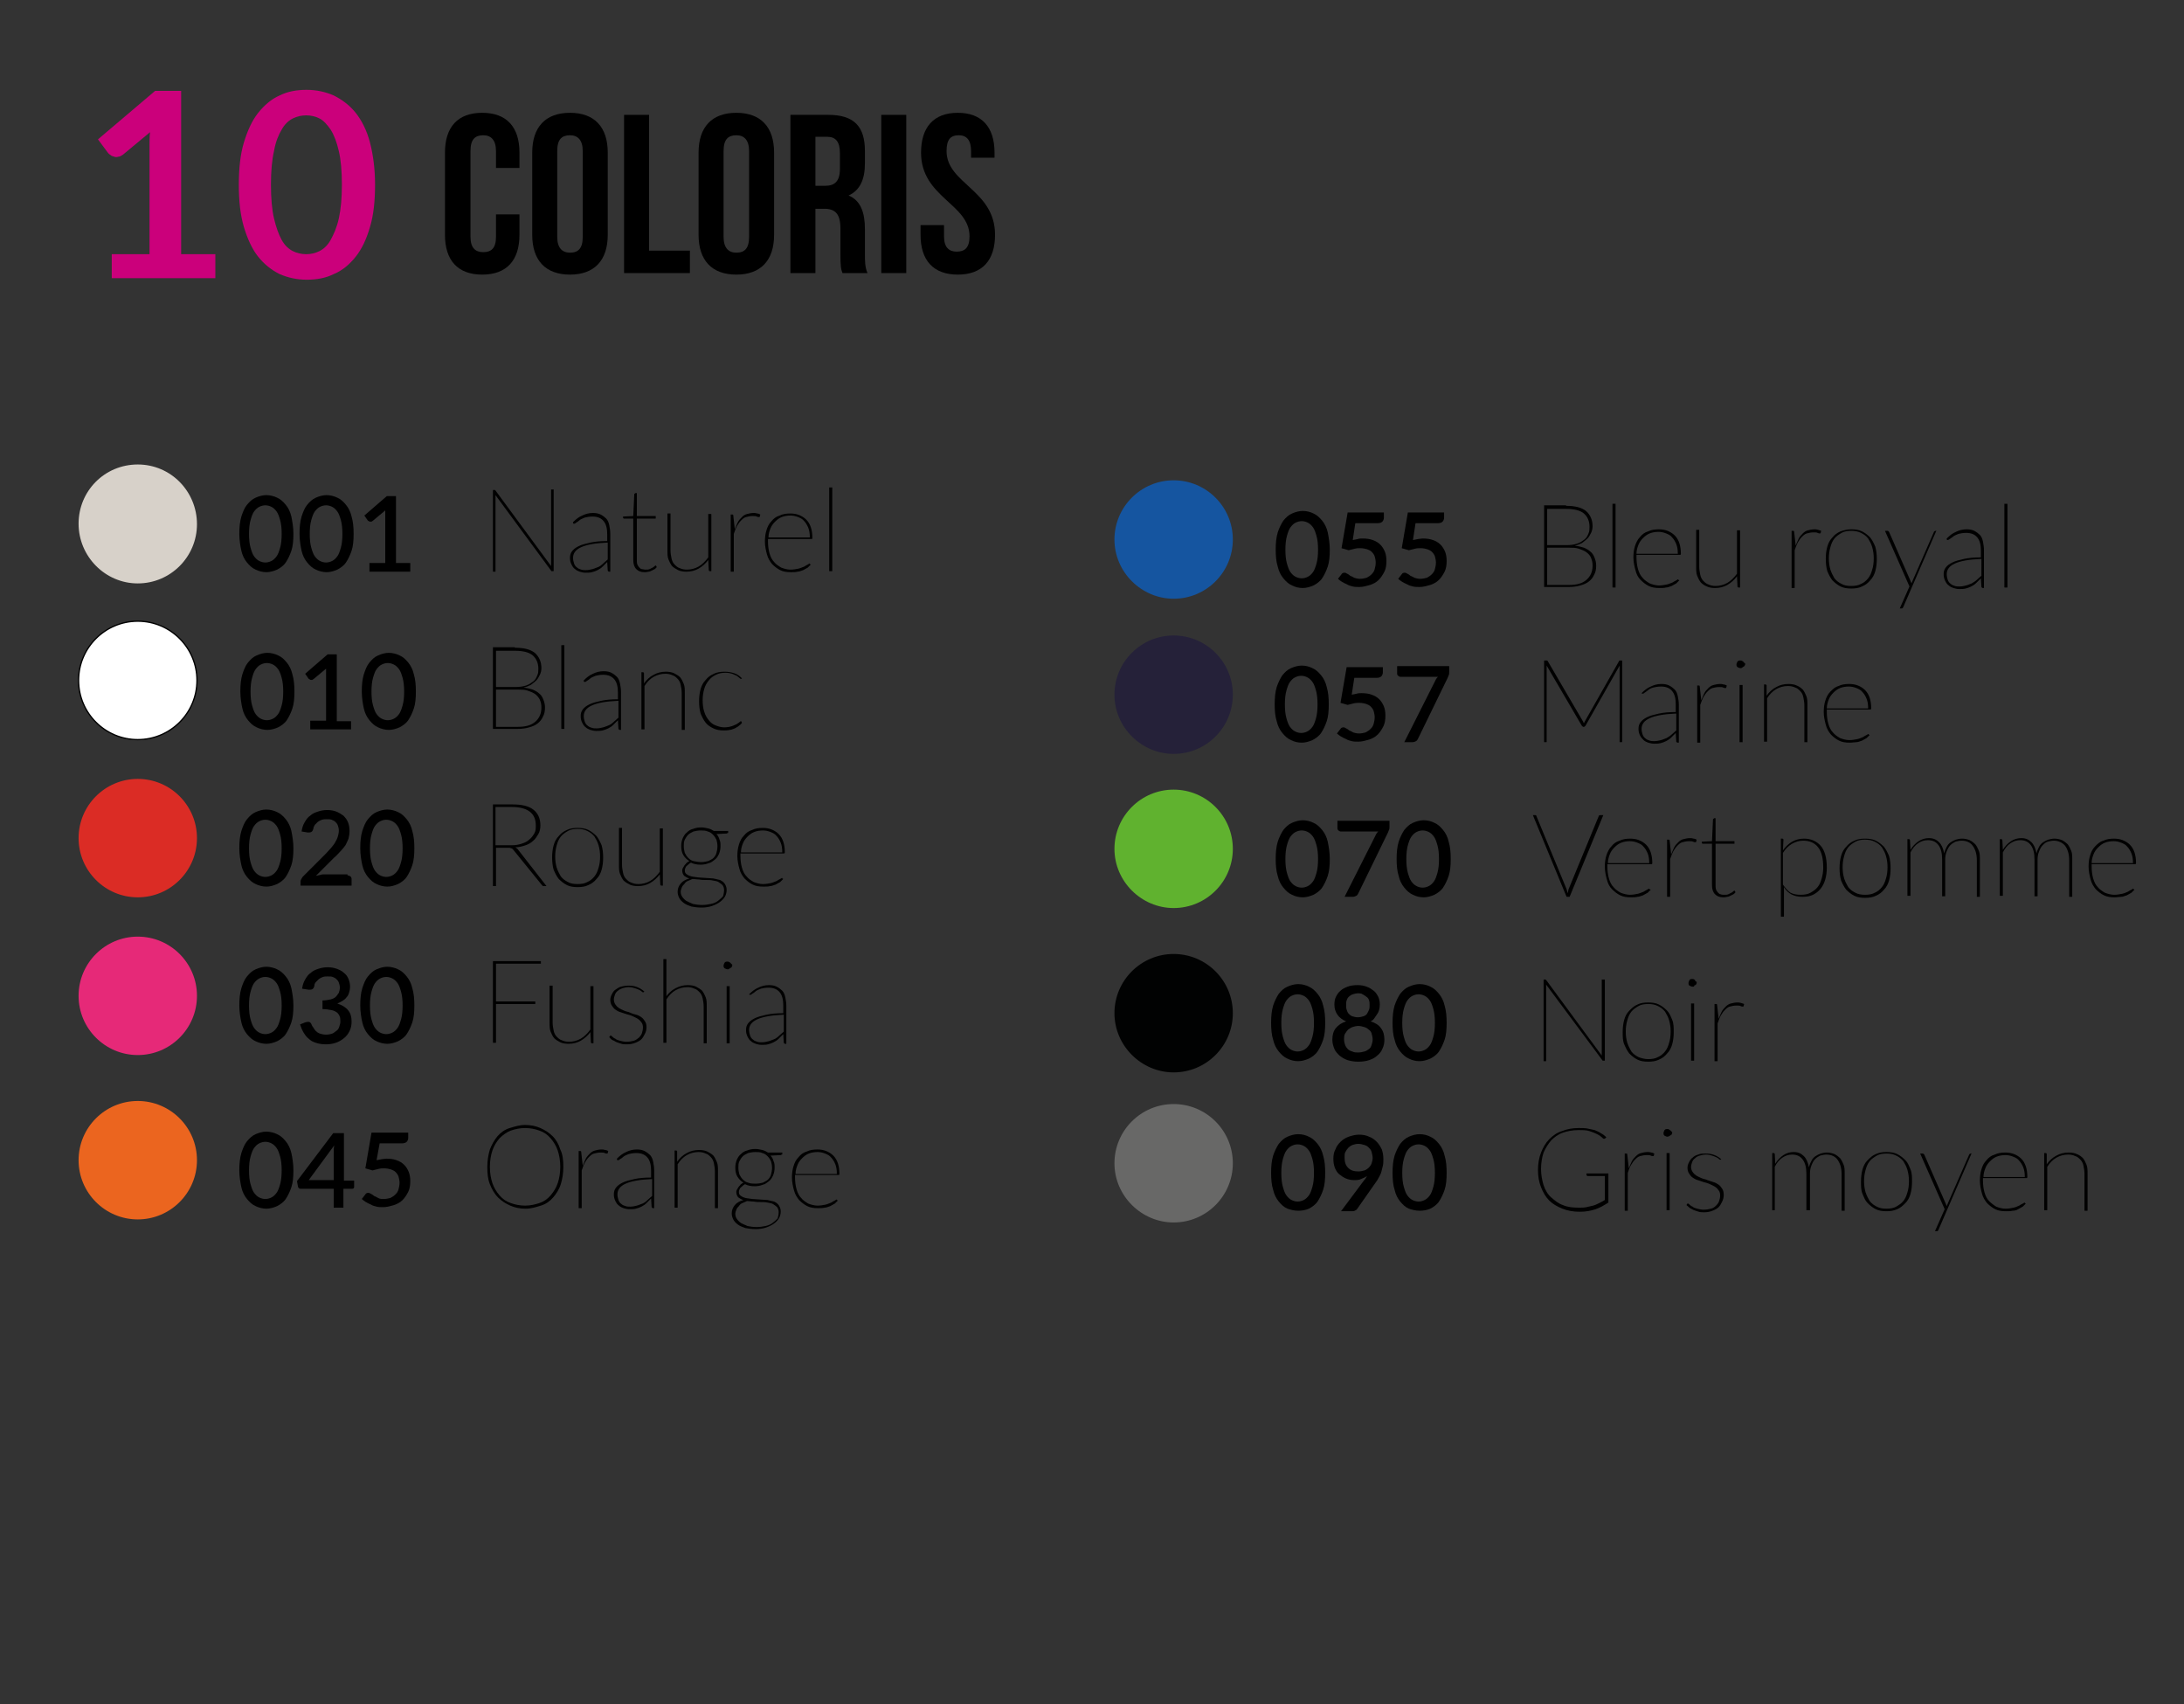 <?xml version="1.0" encoding="utf-8"?>
<!-- Generator: Adobe Illustrator 23.0.0, SVG Export Plug-In . SVG Version: 6.00 Build 0)  -->
<svg version="1.1" id="Calque_1" xmlns="http://www.w3.org/2000/svg" xmlns:xlink="http://www.w3.org/1999/xlink" x="0px" y="0px"
	 viewBox="0 0 428 333.9" style="enable-background:new 0 0 428 333.9;" xml:space="preserve">
<rect x="0" y="0" width="428" height="333.9" fill="#333333" stroke="none"/>
<style type="text/css">
	.st0{enable-background:new    ;}
	.st1{fill:#CB007B;}
	.st2{fill:#D7D1C9;}
	.st3{fill:#FFFFFF;stroke:#000000;stroke-width:0.25;}
	.st4{fill:#DB2C25;}
	.st5{fill:#E62978;}
	.st6{fill:#EB651F;}
	.st7{fill:#1555A0;}
	.st8{fill:#252139;}
	.st9{fill:#60B22F;}
	.st10{fill:#010202;}
	.st11{fill:#686867;}
</style>
<g class="st0">
	<path class="st1" d="M42.2,49.8v4.7H21.9v-4.7h7.4V28.5c0-0.8,0-1.7,0.1-2.6l-5.3,4.4c-0.3,0.2-0.6,0.4-0.9,0.4
		c-0.3,0.1-0.6,0.1-0.8,0c-0.3-0.1-0.5-0.1-0.7-0.3c-0.2-0.1-0.4-0.3-0.5-0.4l-2-2.7l11.2-9.5h5.1v32H42.2z"/>
	<path class="st1" d="M73.5,36.2c0,3.2-0.3,6-1,8.3c-0.7,2.4-1.6,4.3-2.8,5.8c-1.2,1.5-2.6,2.7-4.3,3.4c-1.6,0.8-3.4,1.1-5.3,1.1
		s-3.7-0.4-5.3-1.1c-1.6-0.8-3-1.9-4.2-3.4c-1.2-1.5-2.1-3.5-2.8-5.8c-0.7-2.4-1-5.1-1-8.3c0-3.2,0.3-6,1-8.3s1.6-4.3,2.8-5.8
		c1.2-1.5,2.6-2.7,4.2-3.4c1.6-0.8,3.4-1.1,5.3-1.1s3.7,0.4,5.3,1.1c1.6,0.8,3.1,1.9,4.3,3.4c1.2,1.5,2.2,3.5,2.8,5.8
		S73.5,33,73.5,36.2z M67,36.2c0-2.7-0.2-4.9-0.6-6.6c-0.4-1.7-0.9-3.1-1.6-4.2c-0.7-1-1.4-1.8-2.2-2.2c-0.8-0.4-1.7-0.6-2.6-0.6
		c-0.9,0-1.8,0.2-2.6,0.6c-0.8,0.4-1.6,1.1-2.2,2.2c-0.6,1-1.2,2.4-1.5,4.2c-0.4,1.7-0.6,3.9-0.6,6.6c0,2.7,0.2,4.9,0.6,6.6
		c0.4,1.7,0.9,3.1,1.5,4.2s1.4,1.8,2.2,2.2c0.8,0.4,1.7,0.6,2.6,0.6c0.9,0,1.8-0.2,2.6-0.6c0.8-0.4,1.6-1.1,2.2-2.2s1.2-2.4,1.6-4.2
		C66.8,41,67,38.8,67,36.2z"/>
</g>
<g class="st0">
	<path d="M101.8,41.9v4.1c0,5-2.5,7.8-7.3,7.8c-4.8,0-7.3-2.8-7.3-7.8V29.9c0-5,2.5-7.8,7.3-7.8c4.8,0,7.3,2.8,7.3,7.8v3h-4.6v-3.3
		c0-2.2-1-3.1-2.5-3.1c-1.6,0-2.5,0.8-2.5,3.1v16.8c0,2.2,1,3,2.5,3c1.6,0,2.5-0.8,2.5-3v-4.4H101.8z"/>
	<path d="M104.3,29.9c0-5,2.6-7.8,7.4-7.8c4.8,0,7.4,2.8,7.4,7.8v16.1c0,5-2.6,7.8-7.4,7.8c-4.8,0-7.4-2.8-7.4-7.8V29.9z
		 M109.2,46.4c0,2.2,1,3.1,2.5,3.1c1.6,0,2.5-0.8,2.5-3.1V29.6c0-2.2-1-3.1-2.5-3.1c-1.6,0-2.5,0.8-2.5,3.1V46.4z"/>
	<path d="M122.3,22.5h4.9v26.6h8v4.4h-12.9V22.5z"/>
	<path d="M136.9,29.9c0-5,2.6-7.8,7.4-7.8c4.8,0,7.4,2.8,7.4,7.8v16.1c0,5-2.6,7.8-7.4,7.8c-4.8,0-7.4-2.8-7.4-7.8V29.9z
		 M141.8,46.4c0,2.2,1,3.1,2.5,3.1c1.6,0,2.5-0.8,2.5-3.1V29.6c0-2.2-1-3.1-2.5-3.1c-1.6,0-2.5,0.8-2.5,3.1V46.4z"/>
	<path d="M165.1,53.5c-0.3-0.8-0.4-1.3-0.4-3.8v-4.9c0-2.9-1-3.9-3.2-3.9h-1.7v12.6h-4.9v-31h7.4c5.1,0,7.2,2.3,7.2,7.1V32
		c0,3.2-1,5.3-3.2,6.3c2.4,1,3.2,3.4,3.2,6.6v4.8c0,1.5,0,2.6,0.5,3.8H165.1z M159.8,26.9v9.5h1.9c1.8,0,2.9-0.8,2.9-3.3v-3.1
		c0-2.2-0.8-3.2-2.5-3.2H159.8z"/>
	<path d="M172.7,22.5h4.9v31h-4.9V22.5z"/>
	<path d="M187.7,22.1c4.7,0,7.2,2.8,7.2,7.8v1h-4.6v-1.3c0-2.2-0.9-3.1-2.4-3.1c-1.6,0-2.4,0.8-2.4,3.1c0,6.4,9.5,7.6,9.5,16.4
		c0,5-2.5,7.8-7.3,7.8s-7.3-2.8-7.3-7.8v-1.9h4.6v2.2c0,2.2,1,3,2.5,3c1.6,0,2.5-0.8,2.5-3c0-6.4-9.5-7.6-9.5-16.4
		C180.5,25,182.9,22.1,187.7,22.1z"/>
</g>
<path class="st2" d="M27,114.3c6.4,0,11.6-5.2,11.6-11.6S33.5,91,27,91s-11.6,5.2-11.6,11.6S20.6,114.3,27,114.3"/>
<g class="st0">
	<path d="M57.5,104.6c0,1.3-0.1,2.4-0.4,3.3c-0.3,0.9-0.7,1.7-1.1,2.3s-1.1,1.1-1.7,1.4c-0.7,0.3-1.4,0.5-2.1,0.5s-1.5-0.2-2.1-0.5
		c-0.7-0.3-1.2-0.8-1.7-1.4c-0.5-0.6-0.9-1.4-1.1-2.3s-0.4-2.1-0.4-3.3c0-1.3,0.1-2.4,0.4-3.4c0.3-0.9,0.6-1.7,1.1-2.3
		c0.5-0.6,1-1.1,1.7-1.4c0.7-0.3,1.4-0.5,2.1-0.5s1.5,0.2,2.1,0.5c0.7,0.3,1.2,0.8,1.7,1.4c0.5,0.6,0.9,1.4,1.1,2.3
		C57.3,102.2,57.5,103.3,57.5,104.6z M55.2,104.6c0-1.1-0.1-2-0.3-2.7c-0.2-0.7-0.4-1.3-0.7-1.7c-0.3-0.4-0.6-0.7-1-0.9
		c-0.4-0.2-0.8-0.3-1.2-0.3c-0.4,0-0.8,0.1-1.2,0.3c-0.4,0.2-0.7,0.5-1,0.9s-0.5,1-0.7,1.7c-0.2,0.7-0.3,1.6-0.3,2.7s0.1,2,0.3,2.7
		c0.2,0.7,0.4,1.3,0.7,1.7s0.6,0.7,1,0.9c0.4,0.2,0.8,0.3,1.2,0.3c0.4,0,0.8-0.1,1.2-0.3c0.4-0.2,0.7-0.5,1-0.9
		c0.3-0.4,0.5-1,0.7-1.7C55.1,106.6,55.2,105.7,55.2,104.6z"/>
	<path d="M69.3,104.6c0,1.3-0.1,2.4-0.4,3.3c-0.3,0.9-0.7,1.7-1.1,2.3s-1.1,1.1-1.7,1.4c-0.7,0.3-1.4,0.5-2.1,0.5s-1.5-0.2-2.1-0.5
		c-0.7-0.3-1.2-0.8-1.7-1.4c-0.5-0.6-0.9-1.4-1.1-2.3s-0.4-2.1-0.4-3.3c0-1.3,0.1-2.4,0.4-3.4c0.3-0.9,0.6-1.7,1.1-2.3
		c0.5-0.6,1-1.1,1.7-1.4c0.7-0.3,1.4-0.5,2.1-0.5s1.5,0.2,2.1,0.5c0.7,0.3,1.2,0.8,1.7,1.4c0.5,0.6,0.9,1.4,1.1,2.3
		C69.2,102.2,69.3,103.3,69.3,104.6z M67.1,104.6c0-1.1-0.1-2-0.3-2.7c-0.2-0.7-0.4-1.3-0.7-1.7c-0.3-0.4-0.6-0.7-1-0.9
		c-0.4-0.2-0.8-0.3-1.2-0.3c-0.4,0-0.8,0.1-1.2,0.3c-0.4,0.2-0.7,0.5-1,0.9s-0.5,1-0.7,1.7c-0.2,0.7-0.3,1.6-0.3,2.7s0.1,2,0.3,2.7
		c0.2,0.7,0.4,1.3,0.7,1.7s0.6,0.7,1,0.9c0.4,0.2,0.8,0.3,1.2,0.3c0.4,0,0.8-0.1,1.2-0.3c0.4-0.2,0.7-0.5,1-0.9
		c0.3-0.4,0.5-1,0.7-1.7C67,106.6,67.1,105.7,67.1,104.6z"/>
	<path d="M80.4,110.3v1.7h-8v-1.7h3.1V101c0-0.3,0-0.7,0-1l-2.4,2c-0.1,0.1-0.2,0.1-0.3,0.2c-0.1,0-0.2,0-0.3,0
		c-0.1,0-0.2-0.1-0.2-0.1c-0.1,0-0.1-0.1-0.2-0.1l-0.7-1l4.4-3.8h1.8v13.1H80.4z"/>
</g>
<g class="st0">
	<path d="M108.5,95.9v16h-0.3c-0.1,0-0.2,0-0.2-0.1L97.1,97c0,0.1,0,0.1,0,0.2s0,0.1,0,0.2v14.6h-0.5v-16h0.3c0.1,0,0.1,0,0.1,0
		c0,0,0.1,0.1,0.1,0.1l10.9,14.8c0-0.1,0-0.1,0-0.2s0-0.1,0-0.2V95.9H108.5z"/>
	<path d="M112.3,102.3c0.6-0.6,1.1-1,1.8-1.3c0.6-0.3,1.3-0.5,2.1-0.5c0.6,0,1.1,0.1,1.5,0.3c0.4,0.2,0.8,0.5,1.1,0.8
		c0.3,0.3,0.5,0.8,0.6,1.3c0.1,0.5,0.2,1.1,0.2,1.7v7.4h-0.2c-0.2,0-0.2-0.1-0.3-0.2l-0.1-1.7c-0.3,0.3-0.6,0.6-0.9,0.9
		c-0.3,0.3-0.6,0.5-1,0.7s-0.7,0.3-1.1,0.4c-0.4,0.1-0.8,0.1-1.3,0.1c-0.4,0-0.7-0.1-1.1-0.2c-0.3-0.1-0.7-0.3-0.9-0.5
		c-0.3-0.2-0.5-0.5-0.7-0.9c-0.2-0.4-0.3-0.8-0.3-1.3c0-0.5,0.1-0.9,0.4-1.3c0.3-0.4,0.7-0.7,1.3-1c0.6-0.3,1.4-0.5,2.3-0.7
		c0.9-0.2,2-0.3,3.3-0.3v-1.3c0-1.1-0.2-2-0.7-2.6c-0.5-0.6-1.2-0.9-2.2-0.9c-0.6,0-1.1,0.1-1.5,0.2c-0.4,0.2-0.8,0.3-1,0.5
		s-0.5,0.4-0.7,0.5c-0.2,0.2-0.3,0.2-0.4,0.2c-0.1,0-0.1,0-0.2-0.1L112.3,102.3z M119,106.3c-2.3,0.1-4,0.4-5.1,0.9
		c-1.1,0.5-1.6,1.2-1.6,2.1c0,0.4,0.1,0.8,0.2,1.1c0.1,0.3,0.3,0.6,0.6,0.8c0.2,0.2,0.5,0.3,0.8,0.4c0.3,0.1,0.6,0.1,0.9,0.1
		c0.5,0,0.9-0.1,1.3-0.2c0.4-0.1,0.8-0.3,1.1-0.4s0.7-0.4,1-0.7c0.3-0.3,0.6-0.5,0.9-0.8V106.3z"/>
	<path d="M126.3,112.1c-0.7,0-1.2-0.2-1.6-0.6c-0.4-0.4-0.6-1-0.6-1.8v-8.1h-1.8c-0.1,0-0.2-0.1-0.2-0.2v-0.2l2-0.1l0.2-4.3
		c0,0,0-0.1,0.1-0.1s0.1-0.1,0.1-0.1h0.3v4.5h3.7v0.5h-3.7v8.1c0,0.3,0,0.6,0.1,0.9c0.1,0.2,0.2,0.4,0.4,0.6
		c0.2,0.2,0.3,0.3,0.5,0.3s0.4,0.1,0.7,0.1c0.3,0,0.6,0,0.8-0.1s0.4-0.2,0.6-0.3s0.3-0.2,0.4-0.3s0.2-0.1,0.2-0.1c0,0,0.1,0,0.1,0.1
		l0.1,0.2c-0.1,0.2-0.3,0.3-0.4,0.4c-0.2,0.1-0.4,0.2-0.6,0.3s-0.4,0.2-0.6,0.2C126.7,112.1,126.5,112.1,126.3,112.1z"/>
	<path d="M139.4,100.7v11.2h-0.3c-0.1,0-0.2-0.1-0.2-0.2l-0.1-2c-0.5,0.7-1.2,1.3-1.9,1.7c-0.7,0.4-1.5,0.6-2.4,0.6
		c-0.6,0-1.2-0.1-1.6-0.3s-0.9-0.5-1.2-0.8c-0.3-0.4-0.5-0.8-0.7-1.3c-0.2-0.5-0.2-1.1-0.2-1.8v-7.2h0.6v7.2c0,0.6,0.1,1.1,0.2,1.6
		c0.1,0.5,0.3,0.9,0.6,1.2s0.6,0.6,1,0.7c0.4,0.2,0.9,0.3,1.4,0.3c0.8,0,1.6-0.2,2.3-0.6c0.7-0.4,1.3-1,1.9-1.8v-8.5H139.4z"/>
	<path d="M144,103.7c0.2-0.5,0.4-1,0.6-1.4c0.2-0.4,0.5-0.7,0.8-1c0.3-0.3,0.6-0.5,1-0.6c0.4-0.1,0.8-0.2,1.3-0.2
		c0.2,0,0.4,0,0.7,0.1c0.2,0,0.4,0.1,0.6,0.2l-0.1,0.4c0,0.1-0.1,0.1-0.2,0.1c-0.1,0-0.2,0-0.4-0.1c-0.2-0.1-0.4-0.1-0.8-0.1
		c-0.5,0-0.9,0.1-1.3,0.2c-0.4,0.1-0.7,0.4-1,0.7s-0.5,0.6-0.8,1.1c-0.2,0.4-0.4,0.9-0.6,1.5v7.4h-0.6v-11.2h0.3
		c0.2,0,0.2,0.1,0.2,0.2L144,103.7z"/>
	<path d="M158.9,110.6c-0.2,0.2-0.4,0.4-0.6,0.6c-0.3,0.2-0.6,0.3-0.9,0.5c-0.4,0.1-0.7,0.3-1.1,0.3c-0.4,0.1-0.8,0.1-1.3,0.1
		c-0.8,0-1.5-0.1-2.1-0.4c-0.6-0.3-1.1-0.7-1.6-1.2c-0.4-0.5-0.8-1.1-1-1.9c-0.2-0.7-0.4-1.6-0.4-2.5c0-0.8,0.1-1.6,0.3-2.2
		c0.2-0.7,0.5-1.3,1-1.8c0.4-0.5,0.9-0.9,1.6-1.1c0.6-0.3,1.3-0.4,2.1-0.4c0.6,0,1.2,0.1,1.7,0.3c0.5,0.2,1,0.5,1.4,0.9
		c0.4,0.4,0.7,0.9,0.9,1.5c0.2,0.6,0.3,1.3,0.3,2.1c0,0.2-0.1,0.2-0.2,0.2h-8.5c0,0.1,0,0.2,0,0.2c0,0.1,0,0.2,0,0.2
		c0,0.9,0.1,1.7,0.3,2.4c0.2,0.7,0.5,1.3,0.9,1.7c0.4,0.5,0.9,0.8,1.4,1.1c0.5,0.2,1.2,0.4,1.8,0.4c0.6,0,1.1-0.1,1.6-0.2
		c0.4-0.1,0.8-0.3,1.1-0.4c0.3-0.2,0.5-0.3,0.7-0.4c0.2-0.1,0.3-0.2,0.3-0.2c0.1,0,0.1,0,0.1,0.1L158.9,110.6z M158.7,105.2
		c0-0.7-0.1-1.3-0.3-1.8c-0.2-0.5-0.5-1-0.8-1.3c-0.3-0.4-0.7-0.6-1.2-0.8s-1-0.3-1.5-0.3c-0.6,0-1.2,0.1-1.7,0.3s-0.9,0.5-1.3,0.9
		c-0.4,0.4-0.7,0.8-0.9,1.3s-0.4,1.1-0.4,1.8H158.7z"/>
	<path d="M163.1,95.5v16.4h-0.6V95.5H163.1z"/>
</g>
<path class="st3" d="M27,144.9c6.4,0,11.6-5.2,11.6-11.6c0-6.4-5.2-11.6-11.6-11.6s-11.6,5.2-11.6,11.6
	C15.4,139.7,20.6,144.9,27,144.9z"/>
<g class="st0">
	<path d="M57.7,135.5c0,1.3-0.1,2.4-0.4,3.3c-0.3,0.9-0.7,1.7-1.1,2.3s-1.1,1.1-1.7,1.4c-0.7,0.3-1.4,0.5-2.1,0.5s-1.5-0.2-2.1-0.5
		c-0.7-0.3-1.2-0.8-1.7-1.4c-0.5-0.6-0.9-1.4-1.1-2.3s-0.4-2.1-0.4-3.3c0-1.3,0.1-2.4,0.4-3.4c0.3-0.9,0.6-1.7,1.1-2.3
		c0.5-0.6,1-1.1,1.7-1.4c0.7-0.3,1.4-0.5,2.1-0.5s1.5,0.2,2.1,0.5c0.7,0.3,1.2,0.8,1.7,1.4c0.5,0.6,0.9,1.4,1.1,2.3
		C57.6,133.1,57.7,134.2,57.7,135.5z M55.5,135.5c0-1.1-0.1-2-0.3-2.7c-0.2-0.7-0.4-1.3-0.7-1.7c-0.3-0.4-0.6-0.7-1-0.9
		c-0.4-0.2-0.8-0.3-1.2-0.3c-0.4,0-0.8,0.1-1.2,0.3c-0.4,0.2-0.7,0.5-1,0.9s-0.5,1-0.7,1.7c-0.2,0.7-0.3,1.6-0.3,2.7s0.1,2,0.3,2.7
		c0.2,0.7,0.4,1.3,0.7,1.7s0.6,0.7,1,0.9c0.4,0.2,0.8,0.3,1.2,0.3c0.4,0,0.8-0.1,1.2-0.3c0.4-0.2,0.7-0.5,1-0.9
		c0.3-0.4,0.5-1,0.7-1.7C55.4,137.5,55.5,136.6,55.5,135.5z"/>
	<path d="M68.8,141.2v1.7h-8v-1.7h3.1V132c0-0.3,0-0.7,0-1l-2.4,2c-0.1,0.1-0.2,0.1-0.3,0.2c-0.1,0-0.2,0-0.3,0
		c-0.1,0-0.2-0.1-0.2-0.1c-0.1,0-0.1-0.1-0.2-0.1l-0.7-1l4.4-3.8H66v13.1H68.8z"/>
	<path d="M81.5,135.5c0,1.3-0.1,2.4-0.4,3.3c-0.3,0.9-0.7,1.7-1.1,2.3s-1.1,1.1-1.7,1.4c-0.7,0.3-1.4,0.5-2.1,0.5s-1.5-0.2-2.1-0.5
		c-0.7-0.3-1.2-0.8-1.7-1.4c-0.5-0.6-0.9-1.4-1.1-2.3s-0.4-2.1-0.4-3.3c0-1.3,0.1-2.4,0.4-3.4c0.3-0.9,0.6-1.7,1.1-2.3
		c0.5-0.6,1-1.1,1.7-1.4c0.7-0.3,1.4-0.5,2.1-0.5s1.5,0.2,2.1,0.5c0.7,0.3,1.2,0.8,1.7,1.4c0.5,0.6,0.9,1.4,1.1,2.3
		C81.4,133.1,81.5,134.2,81.5,135.5z M79.2,135.5c0-1.1-0.1-2-0.3-2.7c-0.2-0.7-0.4-1.3-0.7-1.7c-0.3-0.4-0.6-0.7-1-0.9
		c-0.4-0.2-0.8-0.3-1.2-0.3c-0.4,0-0.8,0.1-1.2,0.3c-0.4,0.2-0.7,0.5-1,0.9s-0.5,1-0.7,1.7c-0.2,0.7-0.3,1.6-0.3,2.7s0.1,2,0.3,2.7
		c0.2,0.7,0.4,1.3,0.7,1.7s0.6,0.7,1,0.9c0.4,0.2,0.8,0.3,1.2,0.3c0.4,0,0.8-0.1,1.2-0.3c0.4-0.2,0.7-0.5,1-0.9
		c0.3-0.4,0.5-1,0.7-1.7C79.1,137.5,79.2,136.6,79.2,135.5z"/>
</g>
<g class="st0">
	<path d="M100.9,126.9c1.7,0,3,0.3,3.9,1c0.8,0.7,1.3,1.7,1.3,3c0,0.4-0.1,0.9-0.3,1.3c-0.2,0.4-0.4,0.8-0.7,1.1
		c-0.3,0.3-0.7,0.6-1.1,0.9c-0.4,0.2-0.9,0.4-1.4,0.5c0.7,0.1,1.2,0.2,1.8,0.4c0.5,0.2,1,0.5,1.3,0.8c0.4,0.3,0.6,0.7,0.8,1.2
		s0.3,1,0.3,1.5c0,0.7-0.1,1.3-0.4,1.8c-0.2,0.5-0.6,1-1,1.3c-0.5,0.4-1,0.6-1.7,0.8c-0.7,0.2-1.4,0.3-2.2,0.3h-4.9v-16H100.9z
		 M97.2,127.4v7.2h3.8c0.8,0,1.5-0.1,2.1-0.3c0.6-0.2,1-0.5,1.4-0.8c0.4-0.3,0.6-0.7,0.8-1.2c0.2-0.4,0.2-0.9,0.2-1.3
		c0-1.1-0.4-2-1.1-2.6c-0.7-0.6-1.9-0.9-3.4-0.9H97.2z M101.5,142.4c1.5,0,2.6-0.3,3.4-1s1.2-1.6,1.2-2.8c0-0.6-0.1-1-0.3-1.5
		c-0.2-0.4-0.5-0.8-0.9-1.1s-0.9-0.5-1.5-0.7c-0.6-0.2-1.2-0.2-1.9-0.2h-4.3v7.3H101.5z"/>
	<path d="M110.6,126.4v16.4H110v-16.4H110.6z"/>
	<path d="M114.4,133.3c0.6-0.6,1.1-1,1.8-1.3c0.6-0.3,1.3-0.5,2.1-0.5c0.6,0,1.1,0.1,1.5,0.3c0.4,0.2,0.8,0.5,1.1,0.8
		c0.3,0.3,0.5,0.8,0.6,1.3c0.1,0.5,0.2,1.1,0.2,1.7v7.4h-0.2c-0.2,0-0.2-0.1-0.3-0.2l-0.1-1.7c-0.3,0.3-0.6,0.6-0.9,0.9
		c-0.3,0.3-0.6,0.5-1,0.7s-0.7,0.3-1.1,0.4c-0.4,0.1-0.8,0.1-1.3,0.1c-0.4,0-0.7-0.1-1.1-0.2c-0.3-0.1-0.7-0.3-0.9-0.5
		c-0.3-0.2-0.5-0.5-0.7-0.9c-0.2-0.4-0.3-0.8-0.3-1.3c0-0.5,0.1-0.9,0.4-1.3c0.3-0.4,0.7-0.7,1.3-1c0.6-0.3,1.4-0.5,2.3-0.7
		c0.9-0.2,2-0.3,3.3-0.3v-1.3c0-1.1-0.2-2-0.7-2.6c-0.5-0.6-1.2-0.9-2.2-0.9c-0.6,0-1.1,0.1-1.5,0.2c-0.4,0.2-0.8,0.3-1,0.5
		s-0.5,0.4-0.7,0.5c-0.2,0.2-0.3,0.2-0.4,0.2c-0.1,0-0.1,0-0.2-0.1L114.4,133.3z M121.1,137.3c-2.3,0.1-4,0.4-5.1,0.9
		c-1.1,0.5-1.6,1.2-1.6,2.1c0,0.4,0.1,0.8,0.2,1.1c0.1,0.3,0.3,0.6,0.6,0.8c0.2,0.2,0.5,0.3,0.8,0.4c0.3,0.1,0.6,0.1,0.9,0.1
		c0.5,0,0.9-0.1,1.3-0.2c0.4-0.1,0.8-0.3,1.1-0.4s0.7-0.4,1-0.7c0.3-0.3,0.6-0.5,0.9-0.8V137.3z"/>
	<path d="M126.2,133.9c0.5-0.7,1.1-1.3,1.9-1.7c0.7-0.4,1.5-0.6,2.4-0.6c0.6,0,1.2,0.1,1.6,0.3s0.9,0.5,1.2,0.8
		c0.3,0.4,0.5,0.8,0.7,1.3s0.2,1.1,0.2,1.8v7.2h-0.6v-7.2c0-0.6-0.1-1.1-0.2-1.6c-0.1-0.5-0.3-0.9-0.6-1.2c-0.3-0.3-0.6-0.6-1-0.7
		c-0.4-0.2-0.9-0.3-1.4-0.3c-0.8,0-1.6,0.2-2.3,0.6c-0.7,0.4-1.3,1-1.8,1.8v8.5h-0.6v-11.2h0.3c0.1,0,0.2,0.1,0.2,0.2L126.2,133.9z"
		/>
	<path d="M145.4,132.9C145.4,132.9,145.4,133,145.4,132.9c-0.1,0.1-0.1,0.1-0.2,0.1c-0.1,0-0.2-0.1-0.3-0.2
		c-0.1-0.1-0.3-0.2-0.5-0.4c-0.2-0.1-0.5-0.2-0.9-0.4c-0.3-0.1-0.8-0.2-1.3-0.2c-0.7,0-1.3,0.1-1.9,0.4s-1,0.6-1.4,1.1
		c-0.4,0.5-0.7,1-0.9,1.7c-0.2,0.7-0.3,1.4-0.3,2.2c0,0.8,0.1,1.6,0.3,2.2c0.2,0.7,0.5,1.2,0.9,1.7s0.8,0.8,1.3,1
		c0.5,0.2,1.1,0.4,1.7,0.4c0.6,0,1.1-0.1,1.4-0.2c0.4-0.1,0.7-0.3,1-0.4c0.3-0.2,0.5-0.3,0.6-0.4c0.1-0.1,0.2-0.2,0.3-0.2
		s0.1,0,0.1,0.1l0.1,0.2c-0.1,0.2-0.3,0.4-0.6,0.6c-0.2,0.2-0.5,0.3-0.8,0.5c-0.3,0.1-0.7,0.3-1,0.3c-0.4,0.1-0.8,0.1-1.2,0.1
		c-0.7,0-1.4-0.1-2-0.4c-0.6-0.3-1.1-0.6-1.5-1.1s-0.7-1.1-1-1.8c-0.2-0.7-0.3-1.5-0.3-2.4c0-0.9,0.1-1.7,0.3-2.4
		c0.2-0.7,0.5-1.3,1-1.8c0.4-0.5,0.9-0.9,1.6-1.2c0.6-0.3,1.3-0.4,2.1-0.4c0.7,0,1.3,0.1,1.9,0.3s1,0.5,1.4,0.9L145.4,132.9z"/>
</g>
<path class="st4" d="M27,175.8c6.4,0,11.6-5.2,11.6-11.6s-5.2-11.6-11.6-11.6s-11.6,5.2-11.6,11.6S20.6,175.8,27,175.8"/>
<g class="st0">
	<path d="M57.5,166.2c0,1.3-0.1,2.4-0.4,3.3c-0.3,0.9-0.7,1.7-1.1,2.3s-1.1,1.1-1.7,1.4c-0.7,0.3-1.4,0.5-2.1,0.5s-1.5-0.2-2.1-0.5
		c-0.7-0.3-1.2-0.8-1.7-1.4c-0.5-0.6-0.9-1.4-1.1-2.3s-0.4-2.1-0.4-3.3c0-1.3,0.1-2.4,0.4-3.4c0.3-0.9,0.6-1.7,1.1-2.3
		c0.5-0.6,1-1.1,1.7-1.4c0.7-0.3,1.4-0.5,2.1-0.5s1.5,0.2,2.1,0.5c0.7,0.3,1.2,0.8,1.7,1.4c0.5,0.6,0.9,1.4,1.1,2.3
		C57.3,163.8,57.5,164.9,57.5,166.2z M55.2,166.2c0-1.1-0.1-2-0.3-2.7c-0.2-0.7-0.4-1.3-0.7-1.7c-0.3-0.4-0.6-0.7-1-0.9
		c-0.4-0.2-0.8-0.3-1.2-0.3c-0.4,0-0.8,0.1-1.2,0.3c-0.4,0.2-0.7,0.5-1,0.9s-0.5,1-0.7,1.7c-0.2,0.7-0.3,1.6-0.3,2.7s0.1,2,0.3,2.7
		c0.2,0.7,0.4,1.3,0.7,1.7s0.6,0.7,1,0.9c0.4,0.2,0.8,0.3,1.2,0.3c0.4,0,0.8-0.1,1.2-0.3c0.4-0.2,0.7-0.5,1-0.9
		c0.3-0.4,0.5-1,0.7-1.7C55.1,168.2,55.2,167.3,55.2,166.2z"/>
	<path d="M68.1,171.5c0.2,0,0.4,0.1,0.6,0.2c0.1,0.1,0.2,0.3,0.2,0.5v1.3h-10v-0.7c0-0.2,0-0.3,0.1-0.5c0.1-0.2,0.2-0.3,0.3-0.5
		l4.6-4.6c0.4-0.4,0.7-0.8,1-1.1c0.3-0.4,0.6-0.7,0.8-1.1c0.2-0.4,0.4-0.7,0.5-1.1c0.1-0.4,0.2-0.7,0.2-1.2c0-0.4-0.1-0.7-0.2-1
		c-0.1-0.3-0.3-0.5-0.5-0.7c-0.2-0.2-0.5-0.3-0.7-0.4c-0.3-0.1-0.6-0.1-1-0.1c-0.3,0-0.6,0-0.9,0.1c-0.3,0.1-0.5,0.2-0.8,0.4
		c-0.2,0.2-0.4,0.4-0.6,0.6c-0.1,0.2-0.3,0.5-0.3,0.8c-0.1,0.3-0.2,0.5-0.4,0.6s-0.4,0.1-0.7,0.1l-1.2-0.2c0.1-0.7,0.3-1.3,0.6-1.8
		s0.6-1,1.1-1.3c0.4-0.4,0.9-0.6,1.5-0.8s1.2-0.3,1.8-0.3c0.7,0,1.3,0.1,1.8,0.3s1,0.5,1.4,0.8c0.4,0.4,0.7,0.8,0.9,1.3
		c0.2,0.5,0.3,1.1,0.3,1.7c0,0.5-0.1,1.1-0.2,1.5c-0.2,0.5-0.4,0.9-0.6,1.3c-0.3,0.4-0.6,0.8-1,1.2c-0.4,0.4-0.7,0.8-1.2,1.2
		l-3.6,3.6c0.3-0.1,0.6-0.1,0.9-0.2s0.6-0.1,0.8-0.1H68.1z"/>
	<path d="M81.2,166.2c0,1.3-0.1,2.4-0.4,3.3c-0.3,0.9-0.7,1.7-1.1,2.3s-1.1,1.1-1.7,1.4c-0.7,0.3-1.4,0.5-2.1,0.5s-1.5-0.2-2.1-0.5
		c-0.7-0.3-1.2-0.8-1.7-1.4c-0.5-0.6-0.9-1.4-1.1-2.3s-0.4-2.1-0.4-3.3c0-1.3,0.1-2.4,0.4-3.4c0.3-0.9,0.6-1.7,1.1-2.3
		c0.5-0.6,1-1.1,1.7-1.4c0.7-0.3,1.4-0.5,2.1-0.5s1.5,0.2,2.1,0.5c0.7,0.3,1.2,0.8,1.7,1.4c0.5,0.6,0.9,1.4,1.1,2.3
		C81.1,163.8,81.2,164.9,81.2,166.2z M78.9,166.2c0-1.1-0.1-2-0.3-2.7c-0.2-0.7-0.4-1.3-0.7-1.7c-0.3-0.4-0.6-0.7-1-0.9
		c-0.4-0.2-0.8-0.3-1.2-0.3c-0.4,0-0.8,0.1-1.2,0.3c-0.4,0.2-0.7,0.5-1,0.9s-0.5,1-0.7,1.7c-0.2,0.7-0.3,1.6-0.3,2.7s0.1,2,0.3,2.7
		c0.2,0.7,0.4,1.3,0.7,1.7s0.6,0.7,1,0.9c0.4,0.2,0.8,0.3,1.2,0.3c0.4,0,0.8-0.1,1.2-0.3c0.4-0.2,0.7-0.5,1-0.9
		c0.3-0.4,0.5-1,0.7-1.7C78.8,168.2,78.9,167.3,78.9,166.2z"/>
</g>
<g class="st0">
	<path d="M107.1,173.6h-0.5c-0.1,0-0.2,0-0.2,0s-0.1-0.1-0.2-0.2l-5.6-6.9c-0.1-0.1-0.1-0.2-0.2-0.2c-0.1-0.1-0.1-0.1-0.2-0.1
		c-0.1,0-0.2-0.1-0.3-0.1c-0.1,0-0.2,0-0.4,0h-2.3v7.5h-0.6v-16h3.9c1.7,0,3.1,0.3,4,1c0.9,0.7,1.4,1.7,1.4,3.1
		c0,0.6-0.1,1.2-0.4,1.7s-0.6,1-1,1.3c-0.4,0.4-0.9,0.7-1.5,0.9c-0.6,0.2-1.3,0.4-2,0.4c0.1,0.1,0.3,0.2,0.4,0.3L107.1,173.6z
		 M97.2,165.6h3c0.8,0,1.4-0.1,2-0.3c0.6-0.2,1.1-0.4,1.5-0.8c0.4-0.3,0.7-0.7,1-1.2s0.3-1,0.3-1.6c0-1.2-0.4-2.1-1.2-2.7
		s-2-0.9-3.5-0.9h-3.2V165.6z"/>
	<path d="M113.2,162.2c0.8,0,1.5,0.1,2.1,0.4c0.6,0.3,1.1,0.7,1.6,1.2c0.4,0.5,0.7,1.1,1,1.8c0.2,0.7,0.3,1.5,0.3,2.4
		s-0.1,1.7-0.3,2.4c-0.2,0.7-0.5,1.3-1,1.8c-0.4,0.5-0.9,0.9-1.6,1.2c-0.6,0.3-1.3,0.4-2.1,0.4c-0.8,0-1.5-0.1-2.1-0.4
		c-0.6-0.3-1.1-0.7-1.6-1.2c-0.4-0.5-0.7-1.1-1-1.8c-0.2-0.7-0.3-1.5-0.3-2.4s0.1-1.7,0.3-2.4c0.2-0.7,0.5-1.3,1-1.8
		c0.4-0.5,0.9-0.9,1.6-1.2C111.7,162.3,112.4,162.2,113.2,162.2z M113.2,173.2c0.7,0,1.4-0.1,1.9-0.4c0.5-0.2,1-0.6,1.4-1.1
		c0.4-0.5,0.6-1,0.8-1.7c0.2-0.6,0.3-1.4,0.3-2.2s-0.1-1.5-0.3-2.2c-0.2-0.7-0.5-1.2-0.8-1.7c-0.4-0.5-0.8-0.8-1.4-1.1
		s-1.2-0.4-1.9-0.4c-0.7,0-1.4,0.1-1.9,0.4s-1,0.6-1.4,1.1c-0.4,0.5-0.6,1-0.8,1.7c-0.2,0.7-0.3,1.4-0.3,2.2s0.1,1.5,0.3,2.2
		c0.2,0.6,0.5,1.2,0.8,1.7c0.4,0.5,0.8,0.8,1.4,1.1C111.8,173.1,112.4,173.2,113.2,173.2z"/>
	<path d="M129.9,162.3v11.2h-0.3c-0.1,0-0.2-0.1-0.2-0.2l-0.1-2c-0.5,0.7-1.2,1.3-1.9,1.7c-0.7,0.4-1.5,0.6-2.4,0.6
		c-0.6,0-1.2-0.1-1.6-0.3s-0.9-0.5-1.2-0.8c-0.3-0.4-0.5-0.8-0.7-1.3c-0.2-0.5-0.2-1.1-0.2-1.8v-7.2h0.6v7.2c0,0.6,0.1,1.1,0.2,1.6
		c0.1,0.5,0.3,0.9,0.6,1.2s0.6,0.6,1,0.7c0.4,0.2,0.9,0.3,1.4,0.3c0.8,0,1.6-0.2,2.3-0.6c0.7-0.4,1.3-1,1.9-1.8v-8.5H129.9z"/>
	<path d="M142.7,162.9v0.2c0,0.1,0,0.1-0.1,0.1s-0.1,0.1-0.2,0.1l-2,0.1c0.3,0.3,0.5,0.7,0.6,1.1c0.2,0.4,0.2,0.8,0.2,1.3
		c0,0.5-0.1,1-0.3,1.5c-0.2,0.4-0.4,0.8-0.8,1.1s-0.7,0.6-1.2,0.7c-0.5,0.2-1,0.3-1.6,0.3c-0.7,0-1.3-0.1-1.9-0.4
		c-0.4,0.2-0.6,0.5-0.9,0.7c-0.2,0.3-0.3,0.6-0.3,0.8c0,0.4,0.1,0.6,0.4,0.8s0.5,0.3,0.9,0.4c0.4,0.1,0.8,0.1,1.3,0.2
		c0.5,0,1,0.1,1.5,0.1c0.5,0,1,0.1,1.5,0.1c0.5,0.1,0.9,0.2,1.3,0.3c0.4,0.2,0.7,0.4,0.9,0.7c0.2,0.3,0.4,0.7,0.4,1.2
		c0,0.5-0.1,0.9-0.3,1.3s-0.6,0.8-1,1.1s-1,0.6-1.6,0.8c-0.6,0.2-1.3,0.3-2,0.3c-0.8,0-1.4-0.1-2-0.2c-0.6-0.2-1.1-0.4-1.5-0.7
		c-0.4-0.3-0.7-0.6-0.9-1c-0.2-0.4-0.3-0.8-0.3-1.2c0-0.6,0.2-1.1,0.6-1.6c0.4-0.5,1-0.8,1.7-1c-0.4-0.1-0.7-0.3-1-0.5
		c-0.2-0.2-0.4-0.6-0.4-1c0-0.2,0-0.3,0.1-0.5c0.1-0.2,0.2-0.3,0.3-0.5c0.1-0.2,0.3-0.3,0.4-0.5c0.2-0.2,0.4-0.3,0.6-0.4
		c-0.5-0.3-0.9-0.7-1.2-1.2s-0.4-1.1-0.4-1.8c0-0.5,0.1-1,0.3-1.5c0.2-0.4,0.4-0.8,0.8-1.1c0.3-0.3,0.7-0.6,1.2-0.7
		c0.5-0.2,1-0.3,1.6-0.3c0.5,0,0.9,0.1,1.4,0.2c0.4,0.1,0.8,0.3,1.1,0.5H142.7z M141.9,174.4c0-0.4-0.1-0.7-0.3-1
		c-0.2-0.2-0.5-0.4-0.8-0.6s-0.7-0.2-1.1-0.3s-0.9-0.1-1.3-0.1c-0.5,0-0.9,0-1.4-0.1c-0.5,0-0.9-0.1-1.3-0.1
		c-0.3,0.1-0.6,0.3-0.9,0.4s-0.5,0.3-0.7,0.6c-0.2,0.2-0.4,0.4-0.5,0.7s-0.2,0.5-0.2,0.8c0,0.4,0.1,0.7,0.3,1s0.5,0.6,0.8,0.8
		c0.4,0.2,0.8,0.4,1.3,0.6c0.5,0.1,1.1,0.2,1.8,0.2c0.6,0,1.2-0.1,1.7-0.2c0.5-0.1,1-0.3,1.4-0.6s0.7-0.6,1-0.9
		C141.8,175.2,141.9,174.8,141.9,174.4z M137.4,168.9c0.5,0,1-0.1,1.4-0.2c0.4-0.2,0.8-0.4,1-0.6c0.3-0.3,0.5-0.6,0.6-1
		s0.2-0.8,0.2-1.3c0-0.5-0.1-0.9-0.2-1.3c-0.2-0.4-0.4-0.7-0.7-1c-0.3-0.3-0.6-0.5-1-0.6c-0.4-0.2-0.9-0.2-1.4-0.2
		c-0.5,0-1,0.1-1.4,0.2c-0.4,0.2-0.8,0.4-1,0.6c-0.3,0.3-0.5,0.6-0.7,1c-0.2,0.4-0.2,0.8-0.2,1.3c0,0.5,0.1,0.9,0.2,1.3
		c0.2,0.4,0.4,0.7,0.7,1s0.6,0.5,1,0.6C136.4,168.8,136.9,168.9,137.4,168.9z"/>
	<path d="M153.5,172.2c-0.2,0.2-0.4,0.4-0.6,0.6c-0.3,0.2-0.6,0.3-0.9,0.5c-0.4,0.1-0.7,0.3-1.1,0.3c-0.4,0.1-0.8,0.1-1.3,0.1
		c-0.8,0-1.5-0.1-2.1-0.4c-0.6-0.3-1.1-0.7-1.6-1.2c-0.4-0.5-0.8-1.1-1-1.9c-0.2-0.7-0.4-1.6-0.4-2.5c0-0.8,0.1-1.6,0.3-2.2
		c0.2-0.7,0.5-1.3,1-1.8c0.4-0.5,0.9-0.9,1.6-1.1c0.6-0.3,1.3-0.4,2.1-0.4c0.6,0,1.2,0.1,1.7,0.3c0.5,0.2,1,0.5,1.4,0.9
		c0.4,0.4,0.7,0.9,0.9,1.5c0.2,0.6,0.3,1.3,0.3,2.1c0,0.2-0.1,0.2-0.2,0.2h-8.5c0,0.1,0,0.2,0,0.2c0,0.1,0,0.2,0,0.2
		c0,0.9,0.1,1.7,0.3,2.4c0.2,0.7,0.5,1.3,0.9,1.7c0.4,0.5,0.9,0.8,1.4,1.1c0.5,0.2,1.2,0.4,1.8,0.4c0.6,0,1.1-0.1,1.6-0.2
		c0.4-0.1,0.8-0.3,1.1-0.4c0.3-0.2,0.5-0.3,0.7-0.4c0.2-0.1,0.3-0.2,0.3-0.2c0.1,0,0.1,0,0.1,0.1L153.5,172.2z M153.3,166.9
		c0-0.7-0.1-1.3-0.3-1.8c-0.2-0.5-0.5-1-0.8-1.3c-0.3-0.4-0.7-0.6-1.2-0.8s-1-0.3-1.5-0.3c-0.6,0-1.2,0.1-1.7,0.3s-0.9,0.5-1.3,0.9
		c-0.4,0.4-0.7,0.8-0.9,1.3s-0.4,1.1-0.4,1.8H153.3z"/>
</g>
<path class="st5" d="M27,206.7c6.4,0,11.6-5.2,11.6-11.6s-5.2-11.6-11.6-11.6s-11.6,5.2-11.6,11.6S20.6,206.7,27,206.7"/>
<g class="st0">
	<path d="M57.5,197c0,1.3-0.1,2.4-0.4,3.3c-0.3,0.9-0.7,1.7-1.1,2.3s-1.1,1.1-1.7,1.4c-0.7,0.3-1.4,0.5-2.1,0.5s-1.5-0.2-2.1-0.5
		c-0.7-0.3-1.2-0.8-1.7-1.4c-0.5-0.6-0.9-1.4-1.1-2.3s-0.4-2.1-0.4-3.3c0-1.3,0.1-2.4,0.4-3.4c0.3-0.9,0.6-1.7,1.1-2.3
		c0.5-0.6,1-1.1,1.7-1.4c0.7-0.3,1.4-0.5,2.1-0.5s1.5,0.2,2.1,0.5c0.7,0.3,1.2,0.8,1.7,1.4c0.5,0.6,0.9,1.4,1.1,2.3
		C57.3,194.6,57.5,195.7,57.5,197z M55.2,197c0-1.1-0.1-2-0.3-2.7c-0.2-0.7-0.4-1.3-0.7-1.7c-0.3-0.4-0.6-0.7-1-0.9
		c-0.4-0.2-0.8-0.3-1.2-0.3c-0.4,0-0.8,0.1-1.2,0.3c-0.4,0.2-0.7,0.5-1,0.9s-0.5,1-0.7,1.7c-0.2,0.7-0.3,1.6-0.3,2.7s0.1,2,0.3,2.7
		c0.2,0.7,0.4,1.3,0.7,1.7s0.6,0.7,1,0.9c0.4,0.2,0.8,0.3,1.2,0.3c0.4,0,0.8-0.1,1.2-0.3c0.4-0.2,0.7-0.5,1-0.9
		c0.3-0.4,0.5-1,0.7-1.7C55.1,199,55.2,198.1,55.2,197z"/>
	<path d="M59.2,193.7c0.1-0.7,0.3-1.3,0.6-1.8c0.3-0.5,0.6-1,1.1-1.3c0.4-0.4,0.9-0.6,1.5-0.8s1.2-0.3,1.8-0.3
		c0.7,0,1.2,0.1,1.8,0.3c0.5,0.2,1,0.4,1.4,0.8c0.4,0.3,0.7,0.7,0.9,1.2c0.2,0.5,0.3,1,0.3,1.5c0,0.5-0.1,0.9-0.2,1.2
		c-0.1,0.4-0.3,0.7-0.5,0.9c-0.2,0.3-0.5,0.5-0.8,0.7s-0.6,0.3-1,0.5c0.9,0.3,1.6,0.7,2.1,1.3c0.5,0.6,0.7,1.3,0.7,2.2
		c0,0.7-0.1,1.3-0.4,1.9s-0.6,1-1.1,1.4c-0.5,0.4-1,0.7-1.6,0.9c-0.6,0.2-1.2,0.3-1.9,0.3c-0.8,0-1.4-0.1-2-0.3s-1-0.4-1.4-0.8
		c-0.4-0.3-0.7-0.7-1-1.2s-0.5-1-0.7-1.6l1-0.4c0.3-0.1,0.5-0.1,0.7-0.1c0.2,0,0.4,0.2,0.5,0.4c0.1,0.2,0.2,0.5,0.4,0.7
		c0.1,0.2,0.3,0.5,0.5,0.7c0.2,0.2,0.5,0.4,0.8,0.5s0.7,0.2,1.2,0.2c0.5,0,0.9-0.1,1.2-0.2s0.6-0.4,0.9-0.6s0.4-0.5,0.5-0.8
		c0.1-0.3,0.2-0.6,0.2-0.9c0-0.4,0-0.7-0.1-1c-0.1-0.3-0.3-0.6-0.5-0.8c-0.3-0.2-0.6-0.4-1.1-0.5c-0.5-0.1-1.1-0.2-1.8-0.2V196
		c0.6,0,1.1-0.1,1.6-0.2c0.4-0.1,0.8-0.3,1-0.5s0.4-0.5,0.6-0.8c0.1-0.3,0.2-0.6,0.2-1c0-0.4-0.1-0.7-0.2-1
		c-0.1-0.3-0.3-0.5-0.5-0.7c-0.2-0.2-0.5-0.3-0.7-0.4s-0.6-0.1-1-0.1c-0.3,0-0.6,0-0.9,0.1s-0.5,0.2-0.8,0.4
		c-0.2,0.2-0.4,0.4-0.6,0.6c-0.2,0.2-0.3,0.5-0.3,0.8c-0.1,0.3-0.2,0.5-0.4,0.6c-0.2,0.1-0.4,0.1-0.7,0.1L59.2,193.7z"/>
	<path d="M81.2,197c0,1.3-0.1,2.4-0.4,3.3c-0.3,0.9-0.7,1.7-1.1,2.3s-1.1,1.1-1.7,1.4c-0.7,0.3-1.4,0.5-2.1,0.5s-1.5-0.2-2.1-0.5
		c-0.7-0.3-1.2-0.8-1.7-1.4c-0.5-0.6-0.9-1.4-1.1-2.3s-0.4-2.1-0.4-3.3c0-1.3,0.1-2.4,0.4-3.4c0.3-0.9,0.6-1.7,1.1-2.3
		c0.5-0.6,1-1.1,1.7-1.4c0.7-0.3,1.4-0.5,2.1-0.5s1.5,0.2,2.1,0.5c0.7,0.3,1.2,0.8,1.7,1.4c0.5,0.6,0.9,1.4,1.1,2.3
		C81.1,194.6,81.2,195.7,81.2,197z M78.9,197c0-1.1-0.1-2-0.3-2.7c-0.2-0.7-0.4-1.3-0.7-1.7c-0.3-0.4-0.6-0.7-1-0.9
		c-0.4-0.2-0.8-0.3-1.2-0.3c-0.4,0-0.8,0.1-1.2,0.3c-0.4,0.2-0.7,0.5-1,0.9s-0.5,1-0.7,1.7c-0.2,0.7-0.3,1.6-0.3,2.7s0.1,2,0.3,2.7
		c0.2,0.7,0.4,1.3,0.7,1.7s0.6,0.7,1,0.9c0.4,0.2,0.8,0.3,1.2,0.3c0.4,0,0.8-0.1,1.2-0.3c0.4-0.2,0.7-0.5,1-0.9
		c0.3-0.4,0.5-1,0.7-1.7C78.8,199,78.9,198.1,78.9,197z"/>
</g>
<g class="st0">
	<path d="M97.2,188.9v7.3h7.7v0.5h-7.7v7.6h-0.6v-16h9.4v0.5H97.2z"/>
	<path d="M116.3,193.2v11.2H116c-0.1,0-0.2-0.1-0.2-0.2l-0.1-2c-0.5,0.7-1.2,1.3-1.9,1.7c-0.7,0.4-1.5,0.6-2.4,0.6
		c-0.6,0-1.2-0.1-1.6-0.3s-0.9-0.5-1.2-0.8c-0.3-0.4-0.5-0.8-0.7-1.3c-0.2-0.5-0.2-1.1-0.2-1.8v-7.2h0.6v7.2c0,0.6,0.1,1.1,0.2,1.6
		c0.1,0.5,0.3,0.9,0.6,1.2s0.6,0.6,1,0.7c0.4,0.2,0.9,0.3,1.4,0.3c0.8,0,1.6-0.2,2.3-0.6c0.7-0.4,1.3-1,1.9-1.8v-8.5H116.3z"/>
	<path d="M126.2,194.3c0,0.1-0.1,0.1-0.2,0.1c-0.1,0-0.2-0.1-0.3-0.2c-0.1-0.1-0.3-0.2-0.5-0.3c-0.2-0.1-0.5-0.2-0.8-0.3
		c-0.3-0.1-0.7-0.2-1.2-0.2c-0.4,0-0.9,0.1-1.2,0.2s-0.7,0.3-0.9,0.5c-0.3,0.2-0.5,0.5-0.6,0.8s-0.2,0.6-0.2,0.9
		c0,0.4,0.1,0.7,0.3,1c0.2,0.3,0.4,0.5,0.7,0.7c0.3,0.2,0.6,0.3,1,0.5s0.8,0.2,1.2,0.4s0.8,0.3,1.2,0.4c0.4,0.1,0.7,0.3,1,0.5
		c0.3,0.2,0.5,0.5,0.7,0.8c0.2,0.3,0.3,0.7,0.3,1.1c0,0.5-0.1,0.9-0.3,1.3c-0.2,0.4-0.4,0.8-0.7,1.1s-0.7,0.5-1.2,0.7
		c-0.5,0.2-1,0.3-1.6,0.3c-0.4,0-0.8,0-1.1-0.1c-0.3-0.1-0.6-0.2-0.9-0.3s-0.5-0.3-0.8-0.4s-0.5-0.4-0.7-0.6l0.1-0.2
		c0,0,0.1-0.1,0.1-0.1c0,0,0.1,0,0.1,0c0.1,0,0.2,0.1,0.3,0.2s0.3,0.3,0.6,0.4c0.2,0.2,0.5,0.3,0.9,0.4c0.4,0.1,0.8,0.2,1.3,0.2
		c0.5,0,1-0.1,1.4-0.2c0.4-0.1,0.7-0.4,1-0.6c0.3-0.3,0.5-0.6,0.6-0.9c0.1-0.3,0.2-0.7,0.2-1.1c0-0.4-0.1-0.8-0.3-1
		c-0.2-0.3-0.4-0.5-0.7-0.7c-0.3-0.2-0.6-0.3-1-0.5s-0.8-0.3-1.2-0.4s-0.8-0.3-1.2-0.4c-0.4-0.1-0.7-0.3-1-0.5
		c-0.3-0.2-0.5-0.5-0.7-0.8c-0.2-0.3-0.3-0.7-0.3-1.1c0-0.4,0.1-0.7,0.3-1.1c0.2-0.4,0.4-0.7,0.7-0.9s0.7-0.5,1.1-0.6
		s0.9-0.2,1.5-0.2c0.7,0,1.2,0.1,1.7,0.3c0.5,0.2,1,0.5,1.4,0.9L126.2,194.3z"/>
	<path d="M130.5,195.3c0.5-0.7,1.1-1.3,1.9-1.7s1.5-0.6,2.4-0.6c0.6,0,1.2,0.1,1.6,0.3s0.9,0.5,1.2,0.8c0.3,0.4,0.5,0.8,0.7,1.3
		s0.2,1.1,0.2,1.8v7.2h-0.6v-7.2c0-0.6-0.1-1.1-0.2-1.6c-0.1-0.5-0.3-0.9-0.6-1.2c-0.3-0.3-0.6-0.6-1-0.7c-0.4-0.2-0.9-0.3-1.4-0.3
		c-0.8,0-1.6,0.2-2.3,0.6c-0.7,0.4-1.3,1-1.8,1.8v8.5h-0.6v-16.4h0.6V195.3z"/>
	<path d="M143.5,189.1c0,0.1,0,0.2-0.1,0.3c0,0.1-0.1,0.2-0.2,0.2c-0.1,0.1-0.2,0.1-0.3,0.2s-0.2,0.1-0.3,0.1
		c-0.2,0-0.4-0.1-0.6-0.2c-0.2-0.2-0.2-0.3-0.2-0.5c0-0.2,0.1-0.4,0.2-0.6c0.2-0.2,0.3-0.2,0.6-0.2c0.1,0,0.2,0,0.3,0.1
		c0.1,0,0.2,0.1,0.3,0.2c0.1,0.1,0.1,0.2,0.2,0.2C143.5,188.9,143.5,189,143.5,189.1z M143,193.2v11.2h-0.6v-11.2H143z"/>
	<path d="M146.8,194.8c0.6-0.6,1.1-1,1.8-1.3c0.6-0.3,1.3-0.5,2.1-0.5c0.6,0,1.1,0.1,1.5,0.3c0.4,0.2,0.8,0.5,1.1,0.8
		c0.3,0.3,0.5,0.8,0.6,1.3c0.1,0.5,0.2,1.1,0.2,1.7v7.4h-0.2c-0.2,0-0.2-0.1-0.3-0.2l-0.1-1.7c-0.3,0.3-0.6,0.6-0.9,0.9
		c-0.3,0.3-0.6,0.5-1,0.7s-0.7,0.3-1.1,0.4c-0.4,0.1-0.8,0.1-1.3,0.1c-0.4,0-0.7-0.1-1.1-0.2c-0.3-0.1-0.7-0.3-0.9-0.5
		c-0.3-0.2-0.5-0.5-0.7-0.9c-0.2-0.4-0.3-0.8-0.3-1.3c0-0.5,0.1-0.9,0.4-1.3c0.3-0.4,0.7-0.7,1.3-1c0.6-0.3,1.4-0.5,2.3-0.7
		c0.9-0.2,2-0.3,3.3-0.3V197c0-1.1-0.2-2-0.7-2.6c-0.5-0.6-1.2-0.9-2.2-0.9c-0.6,0-1.1,0.1-1.5,0.2c-0.4,0.2-0.8,0.3-1,0.5
		s-0.5,0.4-0.7,0.5c-0.2,0.2-0.3,0.2-0.4,0.2c-0.1,0-0.1,0-0.2-0.1L146.8,194.8z M153.5,198.8c-2.3,0.1-4,0.4-5.1,0.9
		c-1.1,0.5-1.6,1.2-1.6,2.1c0,0.4,0.1,0.8,0.2,1.1c0.1,0.3,0.3,0.6,0.6,0.8c0.2,0.2,0.5,0.3,0.8,0.4c0.3,0.1,0.6,0.1,0.9,0.1
		c0.5,0,0.9-0.1,1.3-0.2c0.4-0.1,0.8-0.3,1.1-0.4s0.7-0.4,1-0.7c0.3-0.3,0.6-0.5,0.9-0.8V198.8z"/>
</g>
<path class="st6" d="M27,238.9c6.4,0,11.6-5.2,11.6-11.6s-5.2-11.6-11.6-11.6s-11.6,5.2-11.6,11.6S20.6,238.9,27,238.9"/>
<g class="st0">
	<path d="M57.5,229.3c0,1.3-0.1,2.4-0.4,3.3c-0.3,0.9-0.7,1.7-1.1,2.3s-1.1,1.1-1.7,1.4c-0.7,0.3-1.4,0.5-2.1,0.5s-1.5-0.2-2.1-0.5
		c-0.7-0.3-1.2-0.8-1.7-1.4c-0.5-0.6-0.9-1.4-1.1-2.3s-0.4-2.1-0.4-3.3c0-1.3,0.1-2.4,0.4-3.4c0.3-0.9,0.6-1.7,1.1-2.3
		c0.5-0.6,1-1.1,1.7-1.4c0.7-0.3,1.4-0.5,2.1-0.5s1.5,0.2,2.1,0.5c0.7,0.3,1.2,0.8,1.7,1.4c0.5,0.6,0.9,1.4,1.1,2.3
		C57.3,226.8,57.5,228,57.5,229.3z M55.2,229.3c0-1.1-0.1-2-0.3-2.7c-0.2-0.7-0.4-1.3-0.7-1.7c-0.3-0.4-0.6-0.7-1-0.9
		c-0.4-0.2-0.8-0.3-1.2-0.3c-0.4,0-0.8,0.1-1.2,0.3c-0.4,0.2-0.7,0.5-1,0.9s-0.5,1-0.7,1.7c-0.2,0.7-0.3,1.6-0.3,2.7s0.1,2,0.3,2.7
		c0.2,0.7,0.4,1.3,0.7,1.7s0.6,0.7,1,0.9c0.4,0.2,0.8,0.3,1.2,0.3c0.4,0,0.8-0.1,1.2-0.3c0.4-0.2,0.7-0.5,1-0.9
		c0.3-0.4,0.5-1,0.7-1.7C55.1,231.3,55.2,230.3,55.2,229.3z"/>
	<path d="M69.4,231.2v1.3c0,0.1,0,0.2-0.1,0.3s-0.2,0.1-0.4,0.1h-1.6v3.7h-1.9v-3.7H59c-0.2,0-0.3,0-0.4-0.1
		c-0.1-0.1-0.2-0.2-0.2-0.3l-0.2-1.1l7.1-9.4h2.1v9.3H69.4z M65.4,231.2v-5.4c0-0.4,0-0.9,0.1-1.4l-5,6.8H65.4z"/>
	<path d="M73.8,227.3c0.4-0.1,0.7-0.1,1-0.2c0.3,0,0.6-0.1,0.9-0.1c0.8,0,1.5,0.1,2,0.3c0.6,0.2,1.1,0.5,1.5,0.9
		c0.4,0.4,0.7,0.9,0.9,1.4c0.2,0.5,0.3,1.1,0.3,1.8c0,0.8-0.1,1.5-0.4,2.1c-0.3,0.6-0.7,1.2-1.1,1.6c-0.5,0.5-1.1,0.8-1.7,1
		c-0.7,0.2-1.4,0.4-2.1,0.4c-0.5,0-0.9,0-1.3-0.1c-0.4-0.1-0.8-0.2-1.1-0.4c-0.4-0.2-0.7-0.3-1-0.5c-0.3-0.2-0.6-0.4-0.8-0.6
		l0.7-0.9c0.1-0.2,0.3-0.3,0.6-0.3c0.2,0,0.3,0.1,0.5,0.2c0.2,0.1,0.4,0.2,0.6,0.4c0.2,0.1,0.5,0.2,0.8,0.4s0.7,0.2,1.1,0.2
		c0.5,0,0.9-0.1,1.3-0.2c0.4-0.2,0.7-0.4,1-0.7s0.5-0.6,0.6-1c0.1-0.4,0.2-0.8,0.2-1.3c0-0.4-0.1-0.8-0.2-1.2
		c-0.1-0.3-0.3-0.6-0.6-0.9c-0.2-0.2-0.6-0.4-0.9-0.5c-0.4-0.1-0.8-0.2-1.3-0.2c-0.4,0-0.7,0-1.1,0.1c-0.4,0.1-0.8,0.2-1.2,0.3
		l-1.4-0.4l1.2-7H80v1c0,0.3-0.1,0.6-0.3,0.8c-0.2,0.2-0.5,0.3-1,0.3h-4.3L73.8,227.3z"/>
</g>
<g class="st0">
	<path d="M110.4,228.6c0,1.3-0.2,2.4-0.5,3.4s-0.9,1.9-1.5,2.6s-1.4,1.3-2.4,1.6s-1.9,0.6-3,0.6c-1.1,0-2.1-0.2-3-0.6
		s-1.7-0.9-2.4-1.6S96.4,233,96,232c-0.4-1-0.5-2.1-0.5-3.4c0-1.2,0.2-2.4,0.5-3.4c0.4-1,0.9-1.9,1.5-2.6s1.4-1.3,2.4-1.6
		s1.9-0.6,3-0.6c1.1,0,2.1,0.2,3,0.6c0.9,0.4,1.7,0.9,2.4,1.6c0.7,0.7,1.2,1.6,1.5,2.6C110.3,226.2,110.4,227.4,110.4,228.6z
		 M109.8,228.6c0-1.2-0.2-2.3-0.5-3.2c-0.3-0.9-0.8-1.7-1.4-2.4c-0.6-0.7-1.3-1.2-2.2-1.5c-0.8-0.3-1.8-0.5-2.8-0.5
		c-1,0-1.9,0.2-2.8,0.5c-0.8,0.3-1.6,0.9-2.2,1.5c-0.6,0.7-1.1,1.5-1.4,2.4c-0.3,0.9-0.5,2-0.5,3.2c0,1.2,0.2,2.3,0.5,3.2
		c0.3,0.9,0.8,1.7,1.4,2.4c0.6,0.7,1.3,1.2,2.2,1.5c0.8,0.3,1.8,0.5,2.8,0.5c1,0,1.9-0.2,2.8-0.5s1.6-0.8,2.2-1.5
		c0.6-0.7,1.1-1.5,1.4-2.4C109.6,230.9,109.8,229.8,109.8,228.6z"/>
	<path d="M114.2,228.4c0.2-0.5,0.4-1,0.6-1.4c0.2-0.4,0.5-0.7,0.8-1c0.3-0.3,0.6-0.5,1-0.6c0.4-0.1,0.8-0.2,1.3-0.2
		c0.2,0,0.4,0,0.7,0.1c0.2,0,0.4,0.1,0.6,0.2l-0.1,0.4c0,0.1-0.1,0.1-0.2,0.1c-0.1,0-0.2,0-0.4-0.1c-0.2-0.1-0.4-0.1-0.8-0.1
		c-0.5,0-0.9,0.1-1.3,0.2c-0.4,0.1-0.7,0.4-1,0.7s-0.5,0.6-0.8,1.1c-0.2,0.4-0.4,0.9-0.6,1.5v7.4h-0.6v-11.2h0.3
		c0.2,0,0.2,0.1,0.2,0.2L114.2,228.4z"/>
	<path d="M120.9,227c0.6-0.6,1.1-1,1.8-1.3c0.6-0.3,1.3-0.5,2.1-0.5c0.6,0,1.1,0.1,1.5,0.3c0.4,0.2,0.8,0.5,1.1,0.8
		c0.3,0.3,0.5,0.8,0.6,1.3c0.1,0.5,0.2,1.1,0.2,1.7v7.4H128c-0.2,0-0.2-0.1-0.3-0.2l-0.1-1.7c-0.3,0.3-0.6,0.6-0.9,0.9
		c-0.3,0.3-0.6,0.5-1,0.7s-0.7,0.3-1.1,0.4c-0.4,0.1-0.8,0.1-1.3,0.1c-0.4,0-0.7-0.1-1.1-0.2c-0.3-0.1-0.7-0.3-0.9-0.5
		c-0.3-0.2-0.5-0.5-0.7-0.9c-0.2-0.4-0.3-0.8-0.3-1.3c0-0.5,0.1-0.9,0.4-1.3c0.3-0.4,0.7-0.7,1.3-1c0.6-0.3,1.4-0.5,2.3-0.7
		c0.9-0.2,2-0.3,3.3-0.3v-1.3c0-1.1-0.2-2-0.7-2.6c-0.5-0.6-1.2-0.9-2.2-0.9c-0.6,0-1.1,0.1-1.5,0.2c-0.4,0.2-0.8,0.3-1,0.5
		s-0.5,0.4-0.7,0.5c-0.2,0.2-0.3,0.2-0.4,0.2c-0.1,0-0.1,0-0.2-0.1L120.9,227z M127.7,231c-2.3,0.1-4,0.4-5.1,0.9
		c-1.1,0.5-1.6,1.2-1.6,2.1c0,0.4,0.1,0.8,0.2,1.1c0.1,0.3,0.3,0.6,0.6,0.8c0.2,0.2,0.5,0.3,0.8,0.4c0.3,0.1,0.6,0.1,0.9,0.1
		c0.5,0,0.9-0.1,1.3-0.2c0.4-0.1,0.8-0.3,1.1-0.4s0.7-0.4,1-0.7c0.3-0.3,0.6-0.5,0.9-0.8V231z"/>
	<path d="M132.7,227.6c0.5-0.7,1.1-1.3,1.9-1.7c0.7-0.4,1.5-0.6,2.4-0.6c0.6,0,1.2,0.1,1.6,0.3s0.9,0.5,1.2,0.8
		c0.3,0.4,0.5,0.8,0.7,1.3s0.2,1.1,0.2,1.8v7.2h-0.6v-7.2c0-0.6-0.1-1.1-0.2-1.6c-0.1-0.5-0.3-0.9-0.6-1.2c-0.3-0.3-0.6-0.6-1-0.7
		c-0.4-0.2-0.9-0.3-1.4-0.3c-0.8,0-1.6,0.2-2.3,0.6c-0.7,0.4-1.3,1-1.8,1.8v8.5h-0.6v-11.2h0.3c0.1,0,0.2,0.1,0.2,0.2L132.7,227.6z"
		/>
	<path d="M153.3,225.9v0.2c0,0.1,0,0.1-0.1,0.1s-0.1,0.1-0.2,0.1l-2,0.1c0.3,0.3,0.5,0.7,0.6,1.1c0.2,0.4,0.2,0.8,0.2,1.3
		c0,0.5-0.1,1-0.3,1.5c-0.2,0.4-0.4,0.8-0.8,1.1s-0.7,0.6-1.2,0.7c-0.5,0.2-1,0.3-1.6,0.3c-0.7,0-1.3-0.1-1.9-0.4
		c-0.4,0.2-0.6,0.5-0.9,0.7c-0.2,0.3-0.3,0.6-0.3,0.8c0,0.4,0.1,0.6,0.4,0.8s0.5,0.3,0.9,0.4c0.4,0.1,0.8,0.1,1.3,0.2
		c0.5,0,1,0.1,1.5,0.1c0.5,0,1,0.1,1.5,0.1c0.5,0.1,0.9,0.2,1.3,0.3c0.4,0.2,0.7,0.4,0.9,0.7c0.2,0.3,0.4,0.7,0.4,1.2
		c0,0.5-0.1,0.9-0.3,1.3s-0.6,0.8-1,1.1s-1,0.6-1.6,0.8c-0.6,0.2-1.3,0.3-2,0.3c-0.8,0-1.4-0.1-2-0.2c-0.6-0.2-1.1-0.4-1.5-0.7
		c-0.4-0.3-0.7-0.6-0.9-1c-0.2-0.4-0.3-0.8-0.3-1.2c0-0.6,0.2-1.1,0.6-1.6c0.4-0.5,1-0.8,1.7-1c-0.4-0.1-0.7-0.3-1-0.5
		c-0.2-0.2-0.4-0.6-0.4-1c0-0.2,0-0.3,0.1-0.5c0.1-0.2,0.2-0.3,0.3-0.5c0.1-0.2,0.3-0.3,0.4-0.5c0.2-0.2,0.4-0.3,0.6-0.4
		c-0.5-0.3-0.9-0.7-1.2-1.2s-0.4-1.1-0.4-1.8c0-0.5,0.1-1,0.3-1.5c0.2-0.4,0.4-0.8,0.8-1.1c0.3-0.3,0.7-0.6,1.2-0.7
		c0.5-0.2,1-0.3,1.6-0.3c0.5,0,0.9,0.1,1.4,0.2c0.4,0.1,0.8,0.3,1.1,0.5H153.3z M152.6,237.5c0-0.4-0.1-0.7-0.3-1
		c-0.2-0.2-0.5-0.4-0.8-0.6s-0.7-0.2-1.1-0.3s-0.9-0.1-1.3-0.1c-0.5,0-0.9,0-1.4-0.1c-0.5,0-0.9-0.1-1.3-0.1
		c-0.3,0.1-0.6,0.3-0.9,0.4s-0.5,0.3-0.7,0.6c-0.2,0.2-0.4,0.4-0.5,0.7s-0.2,0.5-0.2,0.8c0,0.4,0.1,0.7,0.3,1s0.5,0.6,0.8,0.8
		c0.4,0.2,0.8,0.4,1.3,0.6c0.5,0.1,1.1,0.2,1.8,0.2c0.6,0,1.2-0.1,1.7-0.2c0.5-0.1,1-0.3,1.4-0.6s0.7-0.6,1-0.9
		C152.5,238.3,152.6,237.9,152.6,237.5z M148.1,231.9c0.5,0,1-0.1,1.4-0.2c0.4-0.2,0.8-0.4,1-0.6c0.3-0.3,0.5-0.6,0.6-1
		s0.2-0.8,0.2-1.3c0-0.5-0.1-0.9-0.2-1.3c-0.2-0.4-0.4-0.7-0.7-1c-0.3-0.3-0.6-0.5-1-0.6c-0.4-0.2-0.9-0.2-1.4-0.2
		c-0.5,0-1,0.1-1.4,0.2c-0.4,0.2-0.8,0.4-1,0.6c-0.3,0.3-0.5,0.6-0.7,1c-0.2,0.4-0.2,0.8-0.2,1.3c0,0.5,0.1,0.9,0.2,1.3
		c0.2,0.4,0.4,0.7,0.7,1s0.6,0.5,1,0.6C147.1,231.9,147.6,231.9,148.1,231.9z"/>
	<path d="M164.2,235.2c-0.2,0.2-0.4,0.4-0.6,0.6c-0.3,0.2-0.6,0.3-0.9,0.5c-0.4,0.1-0.7,0.3-1.1,0.3c-0.4,0.1-0.8,0.1-1.3,0.1
		c-0.8,0-1.5-0.1-2.1-0.4c-0.6-0.3-1.1-0.7-1.6-1.2c-0.4-0.5-0.8-1.1-1-1.9c-0.2-0.7-0.4-1.6-0.4-2.5c0-0.8,0.1-1.6,0.3-2.2
		c0.2-0.7,0.5-1.3,1-1.8c0.4-0.5,0.9-0.9,1.6-1.1c0.6-0.3,1.3-0.4,2.1-0.4c0.6,0,1.2,0.1,1.7,0.3c0.5,0.2,1,0.5,1.4,0.9
		c0.4,0.4,0.7,0.9,0.9,1.5c0.2,0.6,0.3,1.3,0.3,2.1c0,0.2-0.1,0.2-0.2,0.2h-8.5c0,0.1,0,0.2,0,0.2c0,0.1,0,0.2,0,0.2
		c0,0.9,0.1,1.7,0.3,2.4c0.2,0.7,0.5,1.3,0.9,1.7c0.4,0.5,0.9,0.8,1.4,1.1c0.5,0.2,1.2,0.4,1.8,0.4c0.6,0,1.1-0.1,1.6-0.2
		c0.4-0.1,0.8-0.3,1.1-0.4c0.3-0.2,0.5-0.3,0.7-0.4c0.2-0.1,0.3-0.2,0.3-0.2c0.1,0,0.1,0,0.1,0.1L164.2,235.2z M164,229.9
		c0-0.7-0.1-1.3-0.3-1.8c-0.2-0.5-0.5-1-0.8-1.3c-0.3-0.4-0.7-0.6-1.2-0.8s-1-0.3-1.5-0.3c-0.6,0-1.2,0.1-1.7,0.3s-0.9,0.5-1.3,0.9
		c-0.4,0.4-0.7,0.8-0.9,1.3s-0.4,1.1-0.4,1.8H164z"/>
</g>
<path class="st7" d="M230,117.3c6.4,0,11.6-5.2,11.6-11.6s-5.2-11.6-11.6-11.6c-6.4,0-11.6,5.2-11.6,11.6
	C218.4,112.1,223.7,117.3,230,117.3"/>
<g class="st0">
	<path d="M260.6,107.7c0,1.3-0.1,2.4-0.4,3.3c-0.3,0.9-0.7,1.7-1.1,2.3s-1.1,1.1-1.7,1.4c-0.7,0.3-1.4,0.5-2.1,0.5
		c-0.8,0-1.5-0.2-2.1-0.5c-0.7-0.3-1.2-0.8-1.7-1.4c-0.5-0.6-0.9-1.4-1.1-2.3c-0.3-0.9-0.4-2.1-0.4-3.3c0-1.3,0.1-2.4,0.4-3.4
		c0.3-0.9,0.7-1.7,1.1-2.3c0.5-0.6,1-1.1,1.7-1.4c0.7-0.3,1.4-0.5,2.1-0.5c0.8,0,1.5,0.2,2.1,0.5c0.7,0.3,1.2,0.8,1.7,1.4
		c0.5,0.6,0.9,1.4,1.1,2.3C260.4,105.3,260.6,106.5,260.6,107.7z M258.3,107.7c0-1.1-0.1-2-0.3-2.7s-0.4-1.3-0.7-1.7
		c-0.3-0.4-0.6-0.7-1-0.9s-0.8-0.3-1.2-0.3c-0.4,0-0.8,0.1-1.2,0.3s-0.7,0.5-1,0.9c-0.3,0.4-0.5,1-0.7,1.7c-0.2,0.7-0.3,1.6-0.3,2.7
		s0.1,2,0.3,2.7c0.2,0.7,0.4,1.3,0.7,1.7c0.3,0.4,0.6,0.7,1,0.9c0.4,0.2,0.8,0.3,1.2,0.3c0.4,0,0.8-0.1,1.2-0.3
		c0.4-0.2,0.7-0.5,1-0.9c0.3-0.4,0.5-1,0.7-1.7S258.3,108.8,258.3,107.7z"/>
	<path d="M265.1,105.8c0.4-0.1,0.7-0.1,1-0.2s0.6-0.1,0.9-0.1c0.8,0,1.5,0.1,2,0.3c0.6,0.2,1.1,0.5,1.5,0.9s0.7,0.9,0.9,1.4
		c0.2,0.5,0.3,1.1,0.3,1.8c0,0.8-0.1,1.5-0.4,2.1c-0.3,0.6-0.7,1.2-1.1,1.6c-0.5,0.5-1.1,0.8-1.7,1c-0.7,0.2-1.4,0.4-2.1,0.4
		c-0.5,0-0.9,0-1.3-0.1c-0.4-0.1-0.8-0.2-1.1-0.4c-0.4-0.2-0.7-0.3-1-0.5c-0.3-0.2-0.6-0.4-0.8-0.6l0.7-0.9c0.1-0.2,0.3-0.3,0.6-0.3
		c0.2,0,0.3,0.1,0.5,0.2c0.2,0.1,0.4,0.2,0.6,0.4c0.2,0.1,0.5,0.2,0.8,0.4c0.3,0.1,0.7,0.2,1.1,0.2c0.5,0,0.9-0.1,1.3-0.2
		c0.4-0.2,0.7-0.4,1-0.7s0.5-0.6,0.6-1s0.2-0.8,0.2-1.3c0-0.4-0.1-0.8-0.2-1.2c-0.1-0.3-0.3-0.6-0.6-0.9c-0.2-0.2-0.6-0.4-0.9-0.5
		c-0.4-0.1-0.8-0.2-1.3-0.2c-0.4,0-0.7,0-1.1,0.1c-0.4,0.1-0.8,0.2-1.2,0.3l-1.4-0.4l1.2-7h7.1v1c0,0.3-0.1,0.6-0.3,0.8
		c-0.2,0.2-0.5,0.3-1,0.3h-4.3L265.1,105.8z"/>
	<path d="M276.9,105.8c0.4-0.1,0.7-0.1,1-0.2c0.3,0,0.6-0.1,0.9-0.1c0.8,0,1.5,0.1,2,0.3c0.6,0.2,1.1,0.5,1.5,0.9
		c0.4,0.4,0.7,0.9,0.9,1.4c0.2,0.5,0.3,1.1,0.3,1.8c0,0.8-0.1,1.5-0.4,2.1c-0.3,0.6-0.7,1.2-1.1,1.6c-0.5,0.5-1.1,0.8-1.7,1
		c-0.7,0.2-1.4,0.4-2.1,0.4c-0.5,0-0.9,0-1.3-0.1c-0.4-0.1-0.8-0.2-1.1-0.4c-0.4-0.2-0.7-0.3-1-0.5c-0.3-0.2-0.6-0.4-0.8-0.6
		l0.7-0.9c0.1-0.2,0.3-0.3,0.6-0.3c0.2,0,0.3,0.1,0.5,0.2s0.4,0.2,0.6,0.4c0.2,0.1,0.5,0.2,0.8,0.4c0.3,0.1,0.7,0.2,1.1,0.2
		c0.5,0,0.9-0.1,1.3-0.2c0.4-0.2,0.7-0.4,1-0.7s0.5-0.6,0.6-1c0.1-0.4,0.2-0.8,0.2-1.3c0-0.4-0.1-0.8-0.2-1.2
		c-0.1-0.3-0.3-0.6-0.6-0.9c-0.2-0.2-0.6-0.4-0.9-0.5s-0.8-0.2-1.3-0.2c-0.4,0-0.7,0-1.1,0.1s-0.8,0.2-1.2,0.3l-1.4-0.4l1.2-7h7.1v1
		c0,0.3-0.1,0.6-0.3,0.8c-0.2,0.2-0.5,0.3-1,0.3h-4.3L276.9,105.8z"/>
</g>
<g class="st0">
	<path d="M306.9,99.1c1.7,0,3,0.3,3.9,1c0.8,0.7,1.3,1.7,1.3,3c0,0.4-0.1,0.9-0.3,1.3s-0.4,0.8-0.7,1.1s-0.7,0.6-1.1,0.9
		c-0.4,0.2-0.9,0.4-1.4,0.5c0.7,0.1,1.2,0.2,1.8,0.4c0.5,0.2,1,0.5,1.3,0.8c0.4,0.3,0.6,0.7,0.8,1.2s0.3,1,0.3,1.5
		c0,0.7-0.1,1.3-0.4,1.8c-0.2,0.5-0.6,1-1,1.3c-0.5,0.4-1,0.6-1.7,0.8s-1.4,0.3-2.2,0.3h-4.9v-16H306.9z M303.2,99.6v7.2h3.8
		c0.8,0,1.5-0.1,2.1-0.3s1-0.5,1.4-0.8c0.4-0.3,0.6-0.7,0.8-1.2c0.2-0.4,0.2-0.9,0.2-1.3c0-1.1-0.4-2-1.1-2.6
		c-0.7-0.6-1.9-0.9-3.4-0.9H303.2z M307.5,114.6c1.5,0,2.6-0.3,3.4-1s1.2-1.6,1.2-2.8c0-0.6-0.1-1-0.3-1.5s-0.5-0.8-0.9-1.1
		c-0.4-0.3-0.9-0.5-1.5-0.7c-0.6-0.2-1.2-0.2-1.9-0.2h-4.3v7.3H307.5z"/>
	<path d="M316.6,98.7v16.4H316V98.7H316.6z"/>
	<path d="M329.1,113.7c-0.2,0.2-0.4,0.4-0.6,0.6c-0.3,0.2-0.6,0.3-0.9,0.5c-0.4,0.1-0.7,0.3-1.1,0.3c-0.4,0.1-0.8,0.1-1.3,0.1
		c-0.8,0-1.5-0.1-2.1-0.4c-0.6-0.3-1.1-0.7-1.6-1.2s-0.8-1.1-1-1.9c-0.2-0.7-0.4-1.6-0.4-2.5c0-0.8,0.1-1.6,0.3-2.2s0.5-1.3,1-1.8
		c0.4-0.5,0.9-0.9,1.6-1.1c0.6-0.3,1.3-0.4,2.1-0.4c0.6,0,1.2,0.1,1.7,0.3c0.5,0.2,1,0.5,1.4,0.9c0.4,0.4,0.7,0.9,0.9,1.5
		c0.2,0.6,0.3,1.3,0.3,2.1c0,0.2-0.1,0.2-0.2,0.2h-8.5c0,0.1,0,0.2,0,0.2c0,0.1,0,0.2,0,0.2c0,0.9,0.1,1.7,0.3,2.4s0.5,1.3,0.9,1.7
		c0.4,0.5,0.9,0.8,1.4,1.1c0.5,0.2,1.2,0.4,1.8,0.4c0.6,0,1.1-0.1,1.6-0.2c0.4-0.1,0.8-0.3,1.1-0.4c0.3-0.2,0.5-0.3,0.7-0.4
		c0.2-0.1,0.3-0.2,0.3-0.2c0.1,0,0.1,0,0.1,0.1L329.1,113.7z M328.8,108.4c0-0.7-0.1-1.3-0.3-1.8c-0.2-0.5-0.5-1-0.8-1.3
		c-0.3-0.4-0.7-0.6-1.2-0.8c-0.5-0.2-1-0.3-1.5-0.3c-0.6,0-1.2,0.1-1.7,0.3c-0.5,0.2-0.9,0.5-1.3,0.9c-0.4,0.4-0.7,0.8-0.9,1.3
		s-0.4,1.1-0.4,1.8H328.8z"/>
	<path d="M341,103.9v11.2h-0.3c-0.1,0-0.2-0.1-0.2-0.2l-0.1-2c-0.5,0.7-1.2,1.3-1.9,1.7c-0.7,0.4-1.5,0.6-2.4,0.6
		c-0.6,0-1.2-0.1-1.6-0.3c-0.5-0.2-0.9-0.5-1.2-0.8c-0.3-0.4-0.5-0.8-0.7-1.3c-0.2-0.5-0.2-1.1-0.2-1.8v-7.2h0.6v7.2
		c0,0.6,0.1,1.1,0.2,1.6c0.1,0.5,0.3,0.9,0.6,1.2c0.3,0.3,0.6,0.6,1,0.7c0.4,0.2,0.9,0.3,1.4,0.3c0.8,0,1.6-0.2,2.3-0.6
		c0.7-0.4,1.3-1,1.9-1.8v-8.5H341z"/>
	<path d="M351.9,106.9c0.2-0.5,0.4-1,0.6-1.4c0.2-0.4,0.5-0.7,0.8-1c0.3-0.3,0.6-0.5,1-0.6c0.4-0.1,0.8-0.2,1.3-0.2
		c0.2,0,0.4,0,0.7,0.1s0.4,0.1,0.6,0.2l-0.1,0.4c0,0.1-0.1,0.1-0.2,0.1c-0.1,0-0.2,0-0.4-0.1s-0.4-0.1-0.8-0.1
		c-0.5,0-0.9,0.1-1.3,0.2c-0.4,0.1-0.7,0.4-1,0.7s-0.5,0.6-0.8,1.1c-0.2,0.4-0.4,0.9-0.6,1.5v7.4h-0.6v-11.2h0.3
		c0.2,0,0.2,0.1,0.2,0.2L351.9,106.9z"/>
	<path d="M362.8,103.7c0.8,0,1.5,0.1,2.1,0.4c0.6,0.3,1.1,0.7,1.6,1.2c0.4,0.5,0.7,1.1,1,1.8c0.2,0.7,0.3,1.5,0.3,2.4
		s-0.1,1.7-0.3,2.4c-0.2,0.7-0.5,1.3-1,1.8c-0.4,0.5-0.9,0.9-1.6,1.2c-0.6,0.3-1.3,0.4-2.1,0.4c-0.8,0-1.5-0.1-2.1-0.4
		c-0.6-0.3-1.1-0.7-1.6-1.2c-0.4-0.5-0.7-1.1-1-1.8c-0.2-0.7-0.3-1.5-0.3-2.4s0.1-1.7,0.3-2.4c0.2-0.7,0.5-1.3,1-1.8
		c0.4-0.5,0.9-0.9,1.6-1.2C361.3,103.9,362,103.7,362.8,103.7z M362.8,114.8c0.7,0,1.4-0.1,1.9-0.4c0.5-0.2,1-0.6,1.4-1.1
		c0.4-0.5,0.6-1,0.8-1.7c0.2-0.6,0.3-1.4,0.3-2.2s-0.1-1.5-0.3-2.2c-0.2-0.7-0.5-1.2-0.8-1.7c-0.4-0.5-0.8-0.8-1.4-1.1
		s-1.2-0.4-1.9-0.4c-0.7,0-1.4,0.1-1.9,0.4s-1,0.6-1.4,1.1c-0.4,0.5-0.6,1-0.8,1.7c-0.2,0.7-0.3,1.4-0.3,2.2s0.1,1.5,0.3,2.2
		c0.2,0.6,0.5,1.2,0.8,1.7c0.4,0.5,0.8,0.8,1.4,1.1C361.4,114.7,362,114.8,362.8,114.8z"/>
	<path d="M379.5,103.9l-6.5,15c0,0.1-0.1,0.1-0.1,0.2c-0.1,0.1-0.1,0.1-0.2,0.1h-0.4l1.9-4.3l-4.8-10.9h0.5c0.1,0,0.1,0,0.2,0.1
		c0,0,0.1,0.1,0.1,0.1l4.2,9.6c0.1,0.2,0.1,0.3,0.2,0.5c0.1-0.2,0.1-0.3,0.2-0.5l4.2-9.6c0-0.1,0.1-0.1,0.1-0.1c0,0,0.1-0.1,0.2-0.1
		H379.5z"/>
	<path d="M381.5,105.5c0.6-0.6,1.1-1,1.8-1.3c0.6-0.3,1.3-0.5,2.1-0.5c0.6,0,1.1,0.1,1.5,0.3s0.8,0.5,1.1,0.8
		c0.3,0.3,0.5,0.8,0.6,1.3c0.1,0.5,0.2,1.1,0.2,1.7v7.4h-0.2c-0.2,0-0.2-0.1-0.3-0.2l-0.1-1.7c-0.3,0.3-0.6,0.6-0.9,0.9
		c-0.3,0.3-0.6,0.5-1,0.7s-0.7,0.3-1.1,0.4c-0.4,0.1-0.8,0.1-1.3,0.1c-0.4,0-0.7-0.1-1.1-0.2c-0.3-0.1-0.7-0.3-0.9-0.5
		c-0.3-0.2-0.5-0.5-0.7-0.9c-0.2-0.4-0.3-0.8-0.3-1.3c0-0.5,0.1-0.9,0.4-1.3c0.3-0.4,0.7-0.7,1.3-1c0.6-0.3,1.4-0.5,2.3-0.7
		s2-0.3,3.3-0.3v-1.3c0-1.1-0.2-2-0.7-2.6c-0.5-0.6-1.2-0.9-2.2-0.9c-0.6,0-1.1,0.1-1.5,0.2c-0.4,0.2-0.8,0.3-1,0.5
		c-0.3,0.2-0.5,0.4-0.7,0.5s-0.3,0.2-0.4,0.2c-0.1,0-0.1,0-0.2-0.1L381.5,105.5z M388.2,109.5c-2.3,0.1-4,0.4-5.1,0.9
		c-1.1,0.5-1.6,1.2-1.6,2.1c0,0.4,0.1,0.8,0.2,1.1c0.1,0.3,0.3,0.6,0.6,0.8c0.2,0.2,0.5,0.3,0.8,0.4s0.6,0.1,0.9,0.1
		c0.5,0,0.9-0.1,1.3-0.2c0.4-0.1,0.8-0.3,1.1-0.4c0.3-0.2,0.7-0.4,1-0.7c0.3-0.3,0.6-0.5,0.9-0.8V109.5z"/>
	<path d="M393.4,98.7v16.4h-0.6V98.7H393.4z"/>
</g>
<path class="st8" d="M230,147.7c6.4,0,11.6-5.2,11.6-11.6s-5.2-11.6-11.6-11.6c-6.4,0-11.6,5.2-11.6,11.6S223.7,147.7,230,147.7"/>
<g class="st0">
	<path d="M260.4,138c0,1.3-0.1,2.4-0.4,3.3c-0.3,0.9-0.7,1.7-1.1,2.3s-1.1,1.1-1.7,1.4c-0.7,0.3-1.4,0.5-2.1,0.5
		c-0.8,0-1.5-0.2-2.1-0.5c-0.7-0.3-1.2-0.8-1.7-1.4c-0.5-0.6-0.9-1.4-1.1-2.3c-0.3-0.9-0.4-2.1-0.4-3.3c0-1.3,0.1-2.4,0.4-3.4
		c0.3-0.9,0.7-1.7,1.1-2.3c0.5-0.6,1-1.1,1.7-1.4c0.7-0.3,1.4-0.5,2.1-0.5c0.8,0,1.5,0.2,2.1,0.5c0.7,0.3,1.2,0.8,1.7,1.4
		c0.5,0.6,0.9,1.4,1.1,2.3C260.3,135.6,260.4,136.7,260.4,138z M258.2,138c0-1.1-0.1-2-0.3-2.7s-0.4-1.3-0.7-1.7
		c-0.3-0.4-0.6-0.7-1-0.9s-0.8-0.3-1.2-0.3c-0.4,0-0.8,0.1-1.2,0.3s-0.7,0.5-1,0.9c-0.3,0.4-0.5,1-0.7,1.7c-0.2,0.7-0.3,1.6-0.3,2.7
		s0.1,2,0.3,2.7c0.2,0.7,0.4,1.3,0.7,1.7c0.3,0.4,0.6,0.7,1,0.9c0.4,0.2,0.8,0.3,1.2,0.3c0.4,0,0.8-0.1,1.2-0.3
		c0.4-0.2,0.7-0.5,1-0.9c0.3-0.4,0.5-1,0.7-1.7S258.2,139.1,258.2,138z"/>
	<path d="M264.9,136.1c0.4-0.1,0.7-0.1,1-0.2s0.6-0.1,0.9-0.1c0.8,0,1.5,0.1,2,0.3c0.6,0.2,1.1,0.5,1.5,0.9s0.7,0.9,0.9,1.4
		c0.2,0.5,0.3,1.1,0.3,1.8c0,0.8-0.1,1.5-0.4,2.1c-0.3,0.6-0.7,1.2-1.1,1.6c-0.5,0.5-1.1,0.8-1.7,1c-0.7,0.2-1.4,0.4-2.1,0.4
		c-0.5,0-0.9,0-1.3-0.1c-0.4-0.1-0.8-0.2-1.1-0.4c-0.4-0.2-0.7-0.3-1-0.5c-0.3-0.2-0.6-0.4-0.8-0.6l0.7-0.9c0.1-0.2,0.3-0.3,0.6-0.3
		c0.2,0,0.3,0.1,0.5,0.2c0.2,0.1,0.4,0.2,0.6,0.4c0.2,0.1,0.5,0.2,0.8,0.4c0.3,0.1,0.7,0.2,1.1,0.2c0.5,0,0.9-0.1,1.3-0.2
		c0.4-0.2,0.7-0.4,1-0.7s0.5-0.6,0.6-1s0.2-0.8,0.2-1.3c0-0.4-0.1-0.8-0.2-1.2c-0.1-0.3-0.3-0.6-0.6-0.9c-0.2-0.2-0.6-0.4-0.9-0.5
		c-0.4-0.1-0.8-0.2-1.3-0.2c-0.4,0-0.7,0-1.1,0.1c-0.4,0.1-0.8,0.2-1.2,0.3l-1.4-0.4l1.2-7h7.1v1c0,0.3-0.1,0.6-0.3,0.8
		c-0.2,0.2-0.5,0.3-1,0.3h-4.3L264.9,136.1z"/>
	<path d="M284,130.6v1c0,0.3,0,0.5-0.1,0.7s-0.1,0.3-0.2,0.5l-5.8,11.9c-0.1,0.2-0.2,0.4-0.4,0.5c-0.2,0.1-0.4,0.2-0.7,0.2h-1.6
		l5.9-11.7c0.1-0.2,0.2-0.4,0.3-0.6c0.1-0.2,0.2-0.3,0.4-0.5h-7.4c-0.1,0-0.3-0.1-0.4-0.2s-0.2-0.2-0.2-0.4v-1.5H284z"/>
</g>
<g class="st0">
	<path d="M317.9,129.4v16h-0.5v-14.6c0-0.1,0-0.1,0-0.2s0-0.1,0-0.2l-6.7,11.8c-0.1,0.1-0.2,0.2-0.3,0.2h-0.1
		c-0.1,0-0.2-0.1-0.3-0.2l-6.9-11.8c0,0.1,0,0.1,0,0.2s0,0.1,0,0.2v14.6h-0.5v-16h0.4c0.1,0,0.1,0,0.2,0c0,0,0.1,0.1,0.1,0.1
		l6.9,11.8c0.1,0.1,0.1,0.3,0.2,0.4c0-0.1,0.1-0.1,0.1-0.2s0.1-0.1,0.1-0.2l6.7-11.8c0-0.1,0.1-0.1,0.1-0.1c0,0,0.1,0,0.2,0H317.9z"
		/>
	<path d="M321.7,135.8c0.6-0.6,1.1-1,1.8-1.3c0.6-0.3,1.3-0.5,2.1-0.5c0.6,0,1.1,0.1,1.5,0.3c0.4,0.2,0.8,0.5,1.1,0.8
		s0.5,0.8,0.6,1.3c0.1,0.5,0.2,1.1,0.2,1.7v7.4h-0.2c-0.2,0-0.2-0.1-0.3-0.2l-0.1-1.7c-0.3,0.3-0.6,0.6-0.9,0.9s-0.6,0.5-1,0.7
		s-0.7,0.3-1.1,0.4c-0.4,0.1-0.8,0.1-1.3,0.1c-0.4,0-0.7-0.1-1.1-0.2c-0.3-0.1-0.7-0.3-0.9-0.5s-0.5-0.5-0.7-0.9
		c-0.2-0.4-0.3-0.8-0.3-1.3c0-0.5,0.1-0.9,0.4-1.3c0.3-0.4,0.7-0.7,1.3-1c0.6-0.3,1.4-0.5,2.3-0.7c0.9-0.2,2-0.3,3.3-0.3V138
		c0-1.1-0.2-2-0.7-2.6c-0.5-0.6-1.2-0.9-2.2-0.9c-0.6,0-1.1,0.1-1.5,0.2s-0.8,0.3-1,0.5c-0.3,0.2-0.5,0.4-0.7,0.5
		c-0.2,0.2-0.3,0.2-0.4,0.2c-0.1,0-0.1,0-0.2-0.1L321.7,135.8z M328.4,139.8c-2.3,0.1-4,0.4-5.1,0.9c-1.1,0.5-1.6,1.2-1.6,2.1
		c0,0.4,0.1,0.8,0.2,1.1c0.1,0.3,0.3,0.6,0.6,0.8c0.2,0.2,0.5,0.3,0.8,0.4c0.3,0.1,0.6,0.1,0.9,0.1c0.5,0,0.9-0.1,1.3-0.2
		c0.4-0.1,0.8-0.3,1.1-0.4c0.3-0.2,0.7-0.4,1-0.7s0.6-0.5,0.9-0.8V139.8z"/>
	<path d="M333.4,137.2c0.2-0.5,0.4-1,0.6-1.4c0.2-0.4,0.5-0.7,0.8-1c0.3-0.3,0.6-0.5,1-0.6s0.8-0.2,1.3-0.2c0.2,0,0.4,0,0.7,0.1
		c0.2,0,0.4,0.1,0.6,0.2l-0.1,0.4c0,0.1-0.1,0.1-0.2,0.1c-0.1,0-0.2,0-0.4-0.1c-0.2-0.1-0.4-0.1-0.8-0.1c-0.5,0-0.9,0.1-1.3,0.2
		c-0.4,0.1-0.7,0.4-1,0.7s-0.5,0.6-0.8,1.1c-0.2,0.4-0.4,0.9-0.6,1.5v7.4h-0.6v-11.2h0.3c0.2,0,0.2,0.1,0.2,0.2L333.4,137.2z"/>
	<path d="M342,130.1c0,0.1,0,0.2-0.1,0.3s-0.1,0.2-0.2,0.2c-0.1,0.1-0.2,0.1-0.3,0.2s-0.2,0.1-0.3,0.1c-0.2,0-0.4-0.1-0.6-0.2
		c-0.2-0.2-0.2-0.3-0.2-0.5c0-0.2,0.1-0.4,0.2-0.6c0.2-0.2,0.3-0.2,0.6-0.2c0.1,0,0.2,0,0.3,0.1c0.1,0,0.2,0.1,0.3,0.2
		c0.1,0.1,0.1,0.2,0.2,0.2C342,129.9,342,130,342,130.1z M341.5,134.2v11.2h-0.6v-11.2H341.5z"/>
	<path d="M346.2,136.3c0.5-0.7,1.1-1.3,1.9-1.7c0.7-0.4,1.5-0.6,2.4-0.6c0.6,0,1.2,0.1,1.6,0.3c0.5,0.2,0.9,0.5,1.2,0.8
		c0.3,0.4,0.5,0.8,0.7,1.3s0.2,1.1,0.2,1.8v7.2h-0.6v-7.2c0-0.6-0.1-1.1-0.2-1.6c-0.1-0.5-0.3-0.9-0.6-1.2c-0.3-0.3-0.6-0.6-1-0.7
		c-0.4-0.2-0.9-0.3-1.4-0.3c-0.8,0-1.6,0.2-2.3,0.6c-0.7,0.4-1.3,1-1.8,1.8v8.5h-0.6v-11.2h0.3c0.1,0,0.2,0.1,0.2,0.2L346.2,136.3z"
		/>
	<path d="M366.4,144c-0.2,0.2-0.4,0.4-0.6,0.6c-0.3,0.2-0.6,0.3-0.9,0.5c-0.4,0.1-0.7,0.3-1.1,0.3s-0.8,0.1-1.3,0.1
		c-0.8,0-1.5-0.1-2.1-0.4c-0.6-0.3-1.1-0.7-1.6-1.2c-0.4-0.5-0.8-1.1-1-1.9s-0.4-1.6-0.4-2.5c0-0.8,0.1-1.6,0.3-2.2
		c0.2-0.7,0.5-1.3,1-1.8s0.9-0.9,1.6-1.1c0.6-0.3,1.3-0.4,2.1-0.4c0.6,0,1.2,0.1,1.7,0.3c0.5,0.2,1,0.5,1.4,0.9s0.7,0.9,0.9,1.5
		c0.2,0.6,0.3,1.3,0.3,2.1c0,0.2-0.1,0.2-0.2,0.2H358c0,0.1,0,0.2,0,0.2c0,0.1,0,0.2,0,0.2c0,0.9,0.1,1.7,0.3,2.4
		c0.2,0.7,0.5,1.3,0.9,1.7c0.4,0.5,0.9,0.8,1.4,1.1c0.5,0.2,1.2,0.4,1.8,0.4c0.6,0,1.1-0.1,1.6-0.2s0.8-0.3,1.1-0.4
		c0.3-0.2,0.5-0.3,0.7-0.4s0.3-0.2,0.3-0.2c0.1,0,0.1,0,0.1,0.1L366.4,144z M366.1,138.7c0-0.7-0.1-1.3-0.3-1.8
		c-0.2-0.5-0.5-1-0.8-1.3c-0.3-0.4-0.7-0.6-1.2-0.8c-0.5-0.2-1-0.3-1.5-0.3c-0.6,0-1.2,0.1-1.7,0.3c-0.5,0.2-0.9,0.5-1.3,0.9
		s-0.7,0.8-0.9,1.3s-0.4,1.1-0.4,1.8H366.1z"/>
</g>
<path class="st9" d="M230,177.9c6.4,0,11.6-5.2,11.6-11.6s-5.2-11.6-11.6-11.6c-6.4,0-11.6,5.2-11.6,11.6S223.7,177.9,230,177.9"/>
<g class="st0">
	<path d="M260.6,168.3c0,1.3-0.1,2.4-0.4,3.3c-0.3,0.9-0.7,1.7-1.1,2.3s-1.1,1.1-1.7,1.4c-0.7,0.3-1.4,0.5-2.1,0.5
		c-0.8,0-1.5-0.2-2.1-0.5c-0.7-0.3-1.2-0.8-1.7-1.4c-0.5-0.6-0.9-1.4-1.1-2.3c-0.3-0.9-0.4-2.1-0.4-3.3c0-1.3,0.1-2.4,0.4-3.4
		c0.3-0.9,0.7-1.7,1.1-2.3c0.5-0.6,1-1.1,1.7-1.4c0.7-0.3,1.4-0.5,2.1-0.5c0.8,0,1.5,0.2,2.1,0.5c0.7,0.3,1.2,0.8,1.7,1.4
		c0.5,0.6,0.9,1.4,1.1,2.3C260.4,165.9,260.6,167,260.6,168.3z M258.3,168.3c0-1.1-0.1-2-0.3-2.7s-0.4-1.3-0.7-1.7
		c-0.3-0.4-0.6-0.7-1-0.9s-0.8-0.3-1.2-0.3c-0.4,0-0.8,0.1-1.2,0.3s-0.7,0.5-1,0.9c-0.3,0.4-0.5,1-0.7,1.7c-0.2,0.7-0.3,1.6-0.3,2.7
		s0.1,2,0.3,2.7c0.2,0.7,0.4,1.3,0.7,1.7c0.3,0.4,0.6,0.7,1,0.9c0.4,0.2,0.8,0.3,1.2,0.3c0.4,0,0.8-0.1,1.2-0.3
		c0.4-0.2,0.7-0.5,1-0.9c0.3-0.4,0.5-1,0.7-1.7S258.3,169.4,258.3,168.3z"/>
	<path d="M272.3,160.9v1c0,0.3,0,0.5-0.1,0.7c-0.1,0.2-0.1,0.3-0.2,0.5l-5.8,11.9c-0.1,0.2-0.2,0.4-0.4,0.5
		c-0.2,0.1-0.4,0.2-0.7,0.2h-1.6l5.9-11.7c0.1-0.2,0.2-0.4,0.3-0.6c0.1-0.2,0.2-0.3,0.4-0.5h-7.4c-0.1,0-0.3-0.1-0.4-0.2
		c-0.1-0.1-0.2-0.2-0.2-0.4v-1.5H272.3z"/>
	<path d="M284.3,168.3c0,1.3-0.1,2.4-0.4,3.3c-0.3,0.9-0.7,1.7-1.1,2.3s-1.1,1.1-1.7,1.4c-0.7,0.3-1.4,0.5-2.1,0.5
		c-0.8,0-1.5-0.2-2.1-0.5c-0.7-0.3-1.2-0.8-1.7-1.4c-0.5-0.6-0.9-1.4-1.1-2.3c-0.3-0.9-0.4-2.1-0.4-3.3c0-1.3,0.1-2.4,0.4-3.4
		c0.3-0.9,0.7-1.7,1.1-2.3c0.5-0.6,1-1.1,1.7-1.4c0.7-0.3,1.4-0.5,2.1-0.5c0.8,0,1.5,0.2,2.1,0.5c0.7,0.3,1.2,0.8,1.7,1.4
		c0.5,0.6,0.9,1.4,1.1,2.3C284.2,165.9,284.3,167,284.3,168.3z M282,168.3c0-1.1-0.1-2-0.3-2.7s-0.4-1.3-0.7-1.7
		c-0.3-0.4-0.6-0.7-1-0.9s-0.8-0.3-1.2-0.3c-0.4,0-0.8,0.1-1.2,0.3s-0.7,0.5-1,0.9c-0.3,0.4-0.5,1-0.7,1.7c-0.2,0.7-0.3,1.6-0.3,2.7
		s0.1,2,0.3,2.7c0.2,0.7,0.4,1.3,0.7,1.7c0.3,0.4,0.6,0.7,1,0.9c0.4,0.2,0.8,0.3,1.2,0.3c0.4,0,0.8-0.1,1.2-0.3
		c0.4-0.2,0.7-0.5,1-0.9c0.3-0.4,0.5-1,0.7-1.7S282,169.4,282,168.3z"/>
</g>
<g class="st0">
	<path d="M314.2,159.7l-6.6,16h-0.6l-6.6-16h0.5c0.1,0,0.2,0.1,0.2,0.2l5.9,14.3c0,0.1,0.1,0.2,0.1,0.4c0,0.1,0.1,0.3,0.1,0.4
		c0.1-0.3,0.1-0.5,0.2-0.8l5.9-14.3c0-0.1,0.1-0.2,0.3-0.2H314.2z"/>
	<path d="M323.5,174.3c-0.2,0.2-0.4,0.4-0.6,0.6c-0.3,0.2-0.6,0.3-0.9,0.5c-0.4,0.1-0.7,0.3-1.1,0.3c-0.4,0.1-0.8,0.1-1.3,0.1
		c-0.8,0-1.5-0.1-2.1-0.4c-0.6-0.3-1.1-0.7-1.6-1.2s-0.8-1.1-1-1.9c-0.2-0.7-0.4-1.6-0.4-2.5c0-0.8,0.1-1.6,0.3-2.2s0.5-1.3,1-1.8
		c0.4-0.5,0.9-0.9,1.6-1.1c0.6-0.3,1.3-0.4,2.1-0.4c0.6,0,1.2,0.1,1.7,0.3c0.5,0.2,1,0.5,1.4,0.9c0.4,0.4,0.7,0.9,0.9,1.5
		c0.2,0.6,0.3,1.3,0.3,2.1c0,0.2-0.1,0.2-0.2,0.2H315c0,0.1,0,0.2,0,0.2c0,0.1,0,0.2,0,0.2c0,0.9,0.1,1.7,0.3,2.4s0.5,1.3,0.9,1.7
		c0.4,0.5,0.9,0.8,1.4,1.1c0.5,0.2,1.2,0.4,1.8,0.4c0.6,0,1.1-0.1,1.6-0.2c0.4-0.1,0.8-0.3,1.1-0.4c0.3-0.2,0.5-0.3,0.7-0.4
		c0.2-0.1,0.3-0.2,0.3-0.2c0.1,0,0.1,0,0.1,0.1L323.5,174.3z M323.2,169c0-0.7-0.1-1.3-0.3-1.8c-0.2-0.5-0.5-1-0.8-1.3
		c-0.3-0.4-0.7-0.6-1.2-0.8c-0.5-0.2-1-0.3-1.5-0.3c-0.6,0-1.2,0.1-1.7,0.3c-0.5,0.2-0.9,0.5-1.3,0.9c-0.4,0.4-0.7,0.8-0.9,1.3
		s-0.4,1.1-0.4,1.8H323.2z"/>
	<path d="M327.5,167.4c0.2-0.5,0.4-1,0.6-1.4c0.2-0.4,0.5-0.7,0.8-1c0.3-0.3,0.6-0.5,1-0.6s0.8-0.2,1.3-0.2c0.2,0,0.4,0,0.7,0.1
		c0.2,0,0.4,0.1,0.6,0.2l-0.1,0.4c0,0.1-0.1,0.1-0.2,0.1c-0.1,0-0.2,0-0.4-0.1c-0.2-0.1-0.4-0.1-0.8-0.1c-0.5,0-0.9,0.1-1.3,0.2
		c-0.4,0.1-0.7,0.4-1,0.7s-0.5,0.6-0.8,1.1c-0.2,0.4-0.4,0.9-0.6,1.5v7.4h-0.6v-11.2h0.3c0.2,0,0.2,0.1,0.2,0.2L327.5,167.4z"/>
	<path d="M337.7,175.8c-0.7,0-1.2-0.2-1.6-0.6s-0.6-1-0.6-1.8v-8.1h-1.8c-0.1,0-0.2-0.1-0.2-0.2v-0.2l2-0.1l0.2-4.3
		c0,0,0-0.1,0.1-0.1s0.1-0.1,0.1-0.1h0.3v4.5h3.7v0.5h-3.7v8.1c0,0.3,0,0.6,0.1,0.9c0.1,0.2,0.2,0.4,0.4,0.6s0.3,0.3,0.5,0.3
		c0.2,0.1,0.4,0.1,0.7,0.1c0.3,0,0.6,0,0.8-0.1s0.4-0.2,0.6-0.3s0.3-0.2,0.4-0.3s0.2-0.1,0.2-0.1c0,0,0.1,0,0.1,0.1l0.1,0.2
		c-0.1,0.2-0.3,0.3-0.4,0.4c-0.2,0.1-0.4,0.2-0.6,0.3c-0.2,0.1-0.4,0.2-0.6,0.2C338.1,175.8,337.9,175.8,337.7,175.8z"/>
	<path d="M349.4,166.6c0.5-0.7,1.1-1.3,1.8-1.7s1.5-0.6,2.3-0.6c1.4,0,2.5,0.5,3.3,1.4c0.8,0.9,1.2,2.4,1.2,4.3
		c0,0.8-0.1,1.6-0.3,2.3c-0.2,0.7-0.5,1.3-0.9,1.8c-0.4,0.5-0.9,0.9-1.5,1.2s-1.3,0.4-2.1,0.4c-1.6,0-2.8-0.6-3.6-1.9v5.8h-0.6
		v-15.3h0.3c0.1,0,0.2,0.1,0.2,0.2L349.4,166.6z M349.4,173.3c0.5,0.7,1,1.3,1.5,1.6c0.6,0.3,1.2,0.4,2,0.4c0.7,0,1.4-0.1,1.9-0.4
		c0.5-0.3,1-0.6,1.4-1.1s0.6-1,0.8-1.7c0.2-0.7,0.3-1.4,0.3-2.1c0-1.8-0.3-3.1-1-4c-0.7-0.9-1.7-1.3-2.9-1.3c-0.8,0-1.5,0.2-2.2,0.6
		c-0.7,0.4-1.3,1-1.8,1.8V173.3z"/>
	<path d="M365.5,164.3c0.8,0,1.5,0.1,2.1,0.4c0.6,0.3,1.1,0.7,1.6,1.2c0.4,0.5,0.7,1.1,1,1.8c0.2,0.7,0.3,1.5,0.3,2.4
		s-0.1,1.7-0.3,2.4c-0.2,0.7-0.5,1.3-1,1.8c-0.4,0.5-0.9,0.9-1.6,1.2c-0.6,0.3-1.3,0.4-2.1,0.4c-0.8,0-1.5-0.1-2.1-0.4
		c-0.6-0.3-1.1-0.7-1.6-1.2c-0.4-0.5-0.7-1.1-1-1.8c-0.2-0.7-0.3-1.5-0.3-2.4s0.1-1.7,0.3-2.4c0.2-0.7,0.5-1.3,1-1.8
		c0.4-0.5,0.9-0.9,1.6-1.2C364,164.4,364.7,164.3,365.5,164.3z M365.5,175.3c0.7,0,1.4-0.1,1.9-0.4c0.5-0.2,1-0.6,1.4-1.1
		c0.4-0.5,0.6-1,0.8-1.7c0.2-0.6,0.3-1.4,0.3-2.2s-0.1-1.5-0.3-2.2c-0.2-0.7-0.5-1.2-0.8-1.7c-0.4-0.5-0.8-0.8-1.4-1.1
		s-1.2-0.4-1.9-0.4c-0.7,0-1.4,0.1-1.9,0.4s-1,0.6-1.4,1.1c-0.4,0.5-0.6,1-0.8,1.7c-0.2,0.7-0.3,1.4-0.3,2.2s0.1,1.5,0.3,2.2
		c0.2,0.6,0.5,1.2,0.8,1.7c0.4,0.5,0.8,0.8,1.4,1.1C364.1,175.2,364.8,175.3,365.5,175.3z"/>
	<path d="M373.8,175.6v-11.2h0.3c0.1,0,0.2,0.1,0.2,0.2l0.1,1.9c0.4-0.7,1-1.3,1.6-1.7c0.6-0.4,1.3-0.6,2-0.6c0.9,0,1.5,0.3,2,0.8
		c0.5,0.5,0.8,1.2,1,2.2c0.1-0.5,0.3-0.9,0.5-1.3c0.2-0.4,0.5-0.7,0.8-0.9s0.7-0.4,1-0.5s0.8-0.2,1.2-0.2c0.5,0,1,0.1,1.5,0.3
		c0.4,0.2,0.8,0.5,1.1,0.8c0.3,0.4,0.5,0.8,0.7,1.3c0.2,0.5,0.2,1.1,0.2,1.8v7.2h-0.6v-7.2c0-1.2-0.3-2.1-0.8-2.8s-1.3-1-2.2-1
		c-0.4,0-0.8,0.1-1.2,0.2c-0.4,0.2-0.7,0.4-1,0.7c-0.3,0.3-0.5,0.7-0.7,1.2c-0.2,0.5-0.3,1-0.3,1.6v7.2h-0.6v-7.2
		c0-1.2-0.2-2.1-0.7-2.8c-0.5-0.7-1.2-1-2.1-1c-0.7,0-1.3,0.2-1.9,0.6c-0.6,0.4-1.1,1-1.5,1.8v8.5H373.8z"/>
	<path d="M391.9,175.6v-11.2h0.3c0.1,0,0.2,0.1,0.2,0.2l0.1,1.9c0.4-0.7,1-1.3,1.6-1.7c0.6-0.4,1.3-0.6,2-0.6c0.9,0,1.5,0.3,2,0.8
		c0.5,0.5,0.8,1.2,1,2.2c0.1-0.5,0.3-0.9,0.5-1.3c0.2-0.4,0.5-0.7,0.8-0.9s0.7-0.4,1-0.5c0.4-0.1,0.8-0.2,1.2-0.2
		c0.5,0,1,0.1,1.5,0.3c0.4,0.2,0.8,0.5,1.1,0.8c0.3,0.4,0.5,0.8,0.7,1.3s0.2,1.1,0.2,1.8v7.2h-0.6v-7.2c0-1.2-0.3-2.1-0.8-2.8
		c-0.5-0.6-1.3-1-2.2-1c-0.4,0-0.8,0.1-1.2,0.2s-0.7,0.4-1,0.7c-0.3,0.3-0.5,0.7-0.7,1.2c-0.2,0.5-0.3,1-0.3,1.6v7.2h-0.6v-7.2
		c0-1.2-0.2-2.1-0.7-2.8s-1.2-1-2.1-1c-0.7,0-1.3,0.2-1.9,0.6c-0.6,0.4-1.1,1-1.5,1.8v8.5H391.9z"/>
	<path d="M418.3,174.3c-0.2,0.2-0.4,0.4-0.6,0.6c-0.3,0.2-0.6,0.3-0.9,0.5c-0.4,0.1-0.7,0.3-1.1,0.3s-0.8,0.1-1.3,0.1
		c-0.8,0-1.5-0.1-2.1-0.4c-0.6-0.3-1.1-0.7-1.6-1.2c-0.4-0.5-0.8-1.1-1-1.9s-0.4-1.6-0.4-2.5c0-0.8,0.1-1.6,0.3-2.2
		c0.2-0.7,0.5-1.3,1-1.8s0.9-0.9,1.6-1.1c0.6-0.3,1.3-0.4,2.1-0.4c0.6,0,1.2,0.1,1.7,0.3c0.5,0.2,1,0.5,1.4,0.9s0.7,0.9,0.9,1.5
		c0.2,0.6,0.3,1.3,0.3,2.1c0,0.2-0.1,0.2-0.2,0.2h-8.5c0,0.1,0,0.2,0,0.2c0,0.1,0,0.2,0,0.2c0,0.9,0.1,1.7,0.3,2.4
		c0.2,0.7,0.5,1.3,0.9,1.7c0.4,0.5,0.9,0.8,1.4,1.1c0.5,0.2,1.2,0.4,1.8,0.4c0.6,0,1.1-0.1,1.6-0.2s0.8-0.3,1.1-0.4
		c0.3-0.2,0.5-0.3,0.7-0.4s0.3-0.2,0.3-0.2c0.1,0,0.1,0,0.1,0.1L418.3,174.3z M418,169c0-0.7-0.1-1.3-0.3-1.8
		c-0.2-0.5-0.5-1-0.8-1.3c-0.3-0.4-0.7-0.6-1.2-0.8c-0.5-0.2-1-0.3-1.5-0.3c-0.6,0-1.2,0.1-1.7,0.3c-0.5,0.2-0.9,0.5-1.3,0.9
		s-0.7,0.8-0.9,1.3s-0.4,1.1-0.4,1.8H418z"/>
</g>
<path class="st10" d="M230,210.1c6.4,0,11.6-5.2,11.6-11.6s-5.2-11.6-11.6-11.6c-6.4,0-11.6,5.2-11.6,11.6
	C218.4,204.9,223.7,210.1,230,210.1"/>
<g class="st0">
	<path d="M259.7,200.4c0,1.3-0.1,2.4-0.4,3.3c-0.3,0.9-0.7,1.7-1.1,2.3s-1.1,1.1-1.7,1.4c-0.7,0.3-1.4,0.5-2.1,0.5
		c-0.8,0-1.5-0.2-2.1-0.5c-0.7-0.3-1.2-0.8-1.7-1.4c-0.5-0.6-0.9-1.4-1.1-2.3c-0.3-0.9-0.4-2.1-0.4-3.3c0-1.3,0.1-2.4,0.4-3.4
		c0.3-0.9,0.7-1.7,1.1-2.3c0.5-0.6,1-1.1,1.7-1.4c0.7-0.3,1.4-0.5,2.1-0.5c0.8,0,1.5,0.2,2.1,0.5c0.7,0.3,1.2,0.8,1.7,1.4
		c0.5,0.6,0.9,1.4,1.1,2.3C259.6,198,259.7,199.1,259.7,200.4z M257.5,200.4c0-1.1-0.1-2-0.3-2.7s-0.4-1.3-0.7-1.7
		c-0.3-0.4-0.6-0.7-1-0.9s-0.8-0.3-1.2-0.3c-0.4,0-0.8,0.1-1.2,0.3s-0.7,0.5-1,0.9c-0.3,0.4-0.5,1-0.7,1.7c-0.2,0.7-0.3,1.6-0.3,2.7
		s0.1,2,0.3,2.7c0.2,0.7,0.4,1.3,0.7,1.7c0.3,0.4,0.6,0.7,1,0.9c0.4,0.2,0.8,0.3,1.2,0.3c0.4,0,0.8-0.1,1.2-0.3
		c0.4-0.2,0.7-0.5,1-0.9c0.3-0.4,0.5-1,0.7-1.7S257.5,201.5,257.5,200.4z"/>
	<path d="M268.6,200.1c0.9,0.3,1.6,0.7,2,1.3c0.5,0.6,0.7,1.4,0.7,2.3c0,0.6-0.1,1.2-0.4,1.8c-0.2,0.5-0.6,1-1,1.3
		c-0.4,0.4-1,0.7-1.6,0.9c-0.6,0.2-1.3,0.3-2.1,0.3s-1.4-0.1-2.1-0.3c-0.6-0.2-1.1-0.5-1.6-0.9c-0.4-0.4-0.8-0.8-1-1.3
		c-0.2-0.5-0.4-1.1-0.4-1.8c0-0.9,0.2-1.7,0.7-2.3c0.5-0.6,1.1-1,2-1.3c-0.7-0.3-1.3-0.7-1.7-1.3s-0.6-1.2-0.6-2
		c0-0.6,0.1-1.1,0.3-1.5s0.5-0.9,0.9-1.2c0.4-0.4,0.9-0.6,1.4-0.8s1.2-0.3,1.9-0.3s1.3,0.1,1.8,0.3c0.6,0.2,1,0.5,1.4,0.8
		s0.7,0.8,0.9,1.2s0.3,1,0.3,1.5c0,0.8-0.2,1.5-0.6,2S269.3,199.8,268.6,200.1z M266.2,206.2c0.4,0,0.8-0.1,1.2-0.2s0.6-0.3,0.9-0.5
		s0.4-0.5,0.5-0.8s0.2-0.7,0.2-1c0-0.5-0.1-0.8-0.2-1.2s-0.3-0.6-0.6-0.8c-0.2-0.2-0.5-0.4-0.9-0.5c-0.3-0.1-0.7-0.2-1.1-0.2
		s-0.8,0.1-1.1,0.2c-0.3,0.1-0.6,0.3-0.9,0.5c-0.2,0.2-0.4,0.5-0.6,0.8s-0.2,0.7-0.2,1.2c0,0.4,0.1,0.7,0.2,1s0.3,0.6,0.5,0.8
		s0.5,0.4,0.9,0.5C265.4,206.2,265.8,206.2,266.2,206.2z M266.2,194.6c-0.4,0-0.8,0.1-1.1,0.2s-0.6,0.3-0.8,0.5s-0.3,0.4-0.4,0.7
		s-0.1,0.6-0.1,0.9c0,0.3,0,0.6,0.1,0.9c0.1,0.3,0.2,0.6,0.4,0.8s0.4,0.4,0.7,0.5c0.3,0.1,0.7,0.2,1.1,0.2s0.8-0.1,1.1-0.2
		s0.6-0.3,0.7-0.5s0.3-0.5,0.4-0.8c0.1-0.3,0.1-0.6,0.1-0.9c0-0.3,0-0.6-0.1-0.9s-0.2-0.5-0.5-0.7s-0.5-0.4-0.8-0.5
		C267,194.7,266.6,194.6,266.2,194.6z"/>
	<path d="M283.5,200.4c0,1.3-0.1,2.4-0.4,3.3c-0.3,0.9-0.7,1.7-1.1,2.3s-1.1,1.1-1.7,1.4c-0.7,0.3-1.4,0.5-2.1,0.5
		c-0.8,0-1.5-0.2-2.1-0.5c-0.7-0.3-1.2-0.8-1.7-1.4c-0.5-0.6-0.9-1.4-1.1-2.3c-0.3-0.9-0.4-2.1-0.4-3.3c0-1.3,0.1-2.4,0.4-3.4
		c0.3-0.9,0.7-1.7,1.1-2.3c0.5-0.6,1-1.1,1.7-1.4c0.7-0.3,1.4-0.5,2.1-0.5c0.8,0,1.5,0.2,2.1,0.5c0.7,0.3,1.2,0.8,1.7,1.4
		c0.5,0.6,0.9,1.4,1.1,2.3C283.4,198,283.5,199.1,283.5,200.4z M281.2,200.4c0-1.1-0.1-2-0.3-2.7s-0.4-1.3-0.7-1.7
		c-0.3-0.4-0.6-0.7-1-0.9s-0.8-0.3-1.2-0.3c-0.4,0-0.8,0.1-1.2,0.3s-0.7,0.5-1,0.9c-0.3,0.4-0.5,1-0.7,1.7c-0.2,0.7-0.3,1.6-0.3,2.7
		s0.1,2,0.3,2.7c0.2,0.7,0.4,1.3,0.7,1.7c0.3,0.4,0.6,0.7,1,0.9c0.4,0.2,0.8,0.3,1.2,0.3c0.4,0,0.8-0.1,1.2-0.3
		c0.4-0.2,0.7-0.5,1-0.9c0.3-0.4,0.5-1,0.7-1.7S281.2,201.5,281.2,200.4z"/>
</g>
<g class="st0">
	<path d="M314.5,191.8v16h-0.3c-0.1,0-0.2,0-0.2-0.1l-11-14.8c0,0.1,0,0.1,0,0.2s0,0.1,0,0.2v14.6h-0.5v-16h0.3c0.1,0,0.1,0,0.1,0
		c0,0,0.1,0.1,0.1,0.1l10.9,14.8c0-0.1,0-0.1,0-0.2s0-0.1,0-0.2v-14.5H314.5z"/>
	<path d="M323,196.4c0.8,0,1.5,0.1,2.1,0.4c0.6,0.3,1.1,0.7,1.6,1.2s0.7,1.1,1,1.8s0.3,1.5,0.3,2.4s-0.1,1.7-0.3,2.4s-0.5,1.3-1,1.8
		c-0.4,0.5-0.9,0.9-1.6,1.2c-0.6,0.3-1.3,0.4-2.1,0.4s-1.5-0.1-2.1-0.4c-0.6-0.3-1.1-0.7-1.6-1.2c-0.4-0.5-0.7-1.1-1-1.8
		s-0.3-1.5-0.3-2.4s0.1-1.7,0.3-2.4s0.5-1.3,1-1.8s0.9-0.9,1.6-1.2C321.5,196.5,322.2,196.4,323,196.4z M323,207.5
		c0.7,0,1.4-0.1,1.9-0.4c0.5-0.2,1-0.6,1.4-1.1c0.4-0.5,0.6-1,0.8-1.7c0.2-0.6,0.3-1.4,0.3-2.2s-0.1-1.5-0.3-2.2
		c-0.2-0.7-0.5-1.2-0.8-1.7c-0.4-0.5-0.8-0.8-1.4-1.1s-1.2-0.4-1.9-0.4s-1.4,0.1-1.9,0.4s-1,0.6-1.4,1.1c-0.4,0.5-0.6,1-0.8,1.7
		c-0.2,0.7-0.3,1.4-0.3,2.2s0.1,1.5,0.3,2.2c0.2,0.6,0.5,1.2,0.8,1.7c0.4,0.5,0.8,0.8,1.4,1.1C321.6,207.3,322.3,207.5,323,207.5z"
		/>
	<path d="M332.5,192.5c0,0.1,0,0.2-0.1,0.3c0,0.1-0.1,0.2-0.2,0.2s-0.2,0.1-0.2,0.2s-0.2,0.1-0.3,0.1c-0.2,0-0.4-0.1-0.6-0.2
		s-0.2-0.3-0.2-0.5c0-0.2,0.1-0.4,0.2-0.6s0.3-0.2,0.6-0.2c0.1,0,0.2,0,0.3,0.1c0.1,0,0.2,0.1,0.2,0.2s0.1,0.2,0.2,0.2
		C332.5,192.3,332.5,192.4,332.5,192.5z M332,196.6v11.2h-0.6v-11.2H332z"/>
	<path d="M336.8,199.6c0.2-0.5,0.4-1,0.6-1.4c0.2-0.4,0.5-0.7,0.8-1c0.3-0.3,0.6-0.5,1-0.6c0.4-0.1,0.8-0.2,1.3-0.2
		c0.2,0,0.4,0,0.7,0.1s0.4,0.1,0.6,0.2l-0.1,0.4c0,0.1-0.1,0.1-0.2,0.1c-0.1,0-0.2,0-0.4-0.1s-0.4-0.1-0.8-0.1
		c-0.5,0-0.9,0.1-1.3,0.2c-0.4,0.1-0.7,0.4-1,0.7s-0.5,0.6-0.8,1.1c-0.2,0.4-0.4,0.9-0.6,1.5v7.4h-0.6v-11.2h0.3
		c0.2,0,0.2,0.1,0.2,0.2L336.8,199.6z"/>
</g>
<path class="st11" d="M230,239.5c6.4,0,11.6-5.2,11.6-11.6s-5.2-11.6-11.6-11.6c-6.4,0-11.6,5.2-11.6,11.6S223.7,239.5,230,239.5"/>
<g class="st0">
	<path d="M259.7,229.8c0,1.3-0.1,2.4-0.4,3.3c-0.3,0.9-0.7,1.7-1.1,2.3s-1.1,1.1-1.7,1.4c-0.7,0.3-1.4,0.4-2.1,0.4
		c-0.8,0-1.5-0.2-2.1-0.4c-0.7-0.3-1.2-0.8-1.7-1.4c-0.5-0.6-0.9-1.4-1.1-2.3c-0.3-0.9-0.4-2.1-0.4-3.3c0-1.3,0.1-2.4,0.4-3.4
		c0.3-0.9,0.7-1.7,1.1-2.3c0.5-0.6,1-1.1,1.7-1.4c0.7-0.3,1.4-0.5,2.1-0.5c0.8,0,1.5,0.2,2.1,0.5c0.7,0.3,1.2,0.8,1.7,1.4
		c0.5,0.6,0.9,1.4,1.1,2.3C259.6,227.4,259.7,228.5,259.7,229.8z M257.5,229.8c0-1.1-0.1-2-0.3-2.7s-0.4-1.3-0.7-1.7
		c-0.3-0.4-0.6-0.7-1-0.9c-0.4-0.2-0.8-0.3-1.2-0.3c-0.4,0-0.8,0.1-1.2,0.3c-0.4,0.2-0.7,0.5-1,0.9c-0.3,0.4-0.5,1-0.7,1.7
		c-0.2,0.7-0.3,1.6-0.3,2.7s0.1,2,0.3,2.7c0.2,0.7,0.4,1.3,0.7,1.7c0.3,0.4,0.6,0.7,1,0.9c0.4,0.2,0.8,0.3,1.2,0.3
		c0.4,0,0.8-0.1,1.2-0.3c0.4-0.2,0.7-0.5,1-0.9c0.3-0.4,0.5-1,0.7-1.7S257.5,230.9,257.5,229.8z"/>
	<path d="M267.2,231.4c0.1-0.2,0.3-0.3,0.4-0.5c0.1-0.2,0.2-0.3,0.3-0.5c-0.4,0.3-0.8,0.4-1.2,0.6s-0.9,0.2-1.4,0.2
		c-0.5,0-1-0.1-1.5-0.3s-0.9-0.5-1.3-0.8s-0.7-0.8-0.9-1.3s-0.3-1.1-0.3-1.8c0-0.6,0.1-1.3,0.4-1.8c0.2-0.6,0.6-1.1,1-1.5
		c0.4-0.4,1-0.8,1.6-1c0.6-0.2,1.3-0.4,2-0.4c0.7,0,1.4,0.1,2,0.4c0.6,0.2,1.1,0.6,1.5,1c0.4,0.4,0.7,0.9,1,1.5
		c0.2,0.6,0.3,1.2,0.3,1.9c0,0.4,0,0.9-0.1,1.3c-0.1,0.4-0.2,0.8-0.3,1.2c-0.1,0.4-0.3,0.7-0.5,1.1c-0.2,0.4-0.4,0.7-0.7,1.1l-3.5,5
		c-0.1,0.2-0.3,0.3-0.5,0.4c-0.2,0.1-0.4,0.1-0.7,0.1h-2L267.2,231.4z M263.5,226.8c0,0.9,0.2,1.5,0.7,2c0.5,0.5,1.1,0.7,2,0.7
		c0.5,0,0.8-0.1,1.2-0.2c0.3-0.1,0.6-0.3,0.9-0.6c0.2-0.2,0.4-0.5,0.5-0.8s0.2-0.7,0.2-1c0-0.4-0.1-0.8-0.2-1.2s-0.3-0.6-0.6-0.9
		s-0.5-0.4-0.9-0.5c-0.3-0.1-0.7-0.2-1.1-0.2c-0.4,0-0.8,0.1-1.1,0.2c-0.3,0.1-0.6,0.3-0.9,0.6c-0.2,0.2-0.4,0.5-0.6,0.9
		C263.5,226,263.5,226.4,263.5,226.8z"/>
	<path d="M283.5,229.8c0,1.3-0.1,2.4-0.4,3.3c-0.3,0.9-0.7,1.7-1.1,2.3s-1.1,1.1-1.7,1.4c-0.7,0.3-1.4,0.4-2.1,0.4
		c-0.8,0-1.5-0.2-2.1-0.4c-0.7-0.3-1.2-0.8-1.7-1.4c-0.5-0.6-0.9-1.4-1.1-2.3c-0.3-0.9-0.4-2.1-0.4-3.3c0-1.3,0.1-2.4,0.4-3.4
		c0.3-0.9,0.7-1.7,1.1-2.3c0.5-0.6,1-1.1,1.7-1.4c0.7-0.3,1.4-0.5,2.1-0.5c0.8,0,1.5,0.2,2.1,0.5c0.7,0.3,1.2,0.8,1.7,1.4
		c0.5,0.6,0.9,1.4,1.1,2.3C283.4,227.4,283.5,228.5,283.5,229.8z M281.2,229.8c0-1.1-0.1-2-0.3-2.7s-0.4-1.3-0.7-1.7
		c-0.3-0.4-0.6-0.7-1-0.9c-0.4-0.2-0.8-0.3-1.2-0.3c-0.4,0-0.8,0.1-1.2,0.3c-0.4,0.2-0.7,0.5-1,0.9c-0.3,0.4-0.5,1-0.7,1.7
		c-0.2,0.7-0.3,1.6-0.3,2.7s0.1,2,0.3,2.7c0.2,0.7,0.4,1.3,0.7,1.7c0.3,0.4,0.6,0.7,1,0.9c0.4,0.2,0.8,0.3,1.2,0.3
		c0.4,0,0.8-0.1,1.2-0.3c0.4-0.2,0.7-0.5,1-0.9c0.3-0.4,0.5-1,0.7-1.7S281.2,230.9,281.2,229.8z"/>
</g>
<g class="st0">
	<path d="M315.2,230.1v5.5c-0.8,0.5-1.6,1-2.5,1.3c-0.9,0.3-1.9,0.5-3.1,0.5c-1.3,0-2.4-0.2-3.4-0.6s-1.9-0.9-2.6-1.6
		s-1.2-1.6-1.6-2.6c-0.4-1-0.6-2.1-0.6-3.4c0-1.2,0.2-2.4,0.6-3.4c0.4-1,0.9-1.9,1.6-2.6c0.7-0.7,1.5-1.3,2.5-1.6
		c1-0.4,2.1-0.6,3.3-0.6c0.6,0,1.2,0,1.7,0.1c0.5,0.1,1,0.2,1.4,0.3c0.4,0.2,0.8,0.3,1.2,0.6c0.4,0.2,0.8,0.5,1.1,0.8l-0.2,0.2
		c-0.1,0.1-0.1,0.1-0.3,0.1c-0.1,0-0.2-0.1-0.4-0.3c-0.2-0.2-0.5-0.4-0.9-0.6s-0.9-0.4-1.5-0.6c-0.6-0.2-1.3-0.2-2.2-0.2
		c-1.1,0-2.1,0.2-3,0.5c-0.9,0.3-1.7,0.9-2.3,1.5c-0.6,0.7-1.1,1.5-1.5,2.4c-0.3,0.9-0.5,2-0.5,3.2c0,1.2,0.2,2.2,0.5,3.2
		c0.3,0.9,0.8,1.8,1.5,2.4s1.4,1.2,2.3,1.5c0.9,0.4,2,0.5,3.1,0.5c0.5,0,1,0,1.5-0.1c0.5-0.1,0.9-0.2,1.3-0.3
		c0.4-0.1,0.8-0.3,1.2-0.5c0.4-0.2,0.8-0.4,1.1-0.6v-4.7h-3.4c-0.1,0-0.1,0-0.1-0.1c0,0-0.1-0.1-0.1-0.1v-0.3H315.2z"/>
	<path d="M319.2,228.9c0.2-0.5,0.4-1,0.6-1.4s0.5-0.7,0.8-1c0.3-0.3,0.6-0.5,1-0.6s0.8-0.2,1.3-0.2c0.2,0,0.4,0,0.7,0.1
		c0.2,0,0.4,0.1,0.6,0.2l-0.1,0.4c0,0.1-0.1,0.1-0.2,0.1c-0.1,0-0.2,0-0.4-0.1c-0.2-0.1-0.4-0.1-0.8-0.1c-0.5,0-0.9,0.1-1.3,0.2
		s-0.7,0.4-1,0.7c-0.3,0.3-0.5,0.6-0.8,1.1s-0.4,0.9-0.6,1.5v7.4h-0.6v-11.2h0.3c0.2,0,0.2,0.1,0.2,0.2L319.2,228.9z"/>
	<path d="M327.7,221.9c0,0.1,0,0.2-0.1,0.3c0,0.1-0.1,0.2-0.2,0.2c-0.1,0.1-0.2,0.1-0.3,0.2c-0.1,0-0.2,0.1-0.3,0.1
		c-0.2,0-0.4-0.1-0.6-0.2c-0.2-0.2-0.2-0.3-0.2-0.5c0-0.2,0.1-0.4,0.2-0.6c0.2-0.2,0.3-0.2,0.6-0.2c0.1,0,0.2,0,0.3,0.1
		s0.2,0.1,0.3,0.2c0.1,0.1,0.1,0.2,0.2,0.2C327.7,221.7,327.7,221.8,327.7,221.9z M327.2,225.9v11.2h-0.6v-11.2H327.2z"/>
	<path d="M337.3,227.1c0,0.1-0.1,0.1-0.2,0.1c-0.1,0-0.2-0.1-0.3-0.2c-0.1-0.1-0.3-0.2-0.5-0.3c-0.2-0.1-0.5-0.2-0.8-0.3
		c-0.3-0.1-0.7-0.2-1.2-0.2c-0.4,0-0.9,0.1-1.2,0.2c-0.4,0.1-0.7,0.3-0.9,0.5c-0.3,0.2-0.5,0.5-0.6,0.8c-0.1,0.3-0.2,0.6-0.2,0.9
		c0,0.4,0.1,0.7,0.3,1c0.2,0.3,0.4,0.5,0.7,0.7c0.3,0.2,0.6,0.3,1,0.5s0.8,0.2,1.2,0.4c0.4,0.1,0.8,0.3,1.2,0.4s0.7,0.3,1,0.5
		c0.3,0.2,0.5,0.5,0.7,0.8c0.2,0.3,0.3,0.7,0.3,1.2c0,0.5-0.1,0.9-0.3,1.3s-0.4,0.8-0.7,1.1s-0.7,0.5-1.2,0.7
		c-0.5,0.2-1,0.3-1.6,0.3c-0.4,0-0.8,0-1.1-0.1s-0.6-0.2-0.9-0.3s-0.5-0.3-0.8-0.4c-0.2-0.2-0.5-0.4-0.7-0.6l0.1-0.2
		c0,0,0.1-0.1,0.1-0.1c0,0,0.1,0,0.1,0c0.1,0,0.2,0.1,0.3,0.2c0.1,0.1,0.3,0.3,0.6,0.4c0.2,0.2,0.5,0.3,0.9,0.4
		c0.4,0.1,0.8,0.2,1.3,0.2c0.5,0,1-0.1,1.4-0.2c0.4-0.1,0.7-0.3,1-0.6c0.3-0.3,0.5-0.6,0.6-0.9c0.1-0.3,0.2-0.7,0.2-1.1
		c0-0.4-0.1-0.8-0.3-1c-0.2-0.3-0.4-0.5-0.7-0.7c-0.3-0.2-0.6-0.3-1-0.5s-0.8-0.3-1.2-0.4c-0.4-0.1-0.8-0.3-1.2-0.4
		c-0.4-0.1-0.7-0.3-1-0.5c-0.3-0.2-0.5-0.5-0.7-0.8c-0.2-0.3-0.3-0.7-0.3-1.1c0-0.4,0.1-0.7,0.3-1.1c0.2-0.4,0.4-0.7,0.7-0.9
		c0.3-0.3,0.7-0.5,1.1-0.6c0.4-0.2,0.9-0.2,1.5-0.2c0.7,0,1.2,0.1,1.7,0.3c0.5,0.2,1,0.5,1.4,0.9L337.3,227.1z"/>
	<path d="M347.3,237.1v-11.2h0.3c0.1,0,0.2,0.1,0.2,0.2l0.1,1.9c0.4-0.7,1-1.3,1.6-1.7c0.6-0.4,1.3-0.6,2-0.6c0.9,0,1.5,0.3,2,0.8
		c0.5,0.5,0.8,1.2,1,2.2c0.1-0.5,0.3-0.9,0.5-1.3c0.2-0.4,0.5-0.7,0.8-0.9s0.7-0.4,1-0.5s0.8-0.2,1.2-0.2c0.5,0,1,0.1,1.5,0.3
		c0.4,0.2,0.8,0.5,1.1,0.8c0.3,0.4,0.5,0.8,0.7,1.3c0.2,0.5,0.2,1.1,0.2,1.8v7.2h-0.6V230c0-1.2-0.3-2.1-0.8-2.8s-1.3-1-2.2-1
		c-0.4,0-0.8,0.1-1.2,0.2c-0.4,0.2-0.7,0.4-1,0.7c-0.3,0.3-0.5,0.7-0.7,1.2c-0.2,0.5-0.3,1-0.3,1.6v7.2H354V230
		c0-1.2-0.2-2.1-0.7-2.8c-0.5-0.7-1.2-1-2.1-1c-0.7,0-1.3,0.2-1.9,0.6c-0.6,0.4-1.1,1-1.5,1.8v8.5H347.3z"/>
	<path d="M369.7,225.7c0.8,0,1.5,0.1,2.1,0.4s1.1,0.7,1.6,1.2s0.7,1.1,1,1.8s0.3,1.5,0.3,2.4c0,0.9-0.1,1.7-0.3,2.4s-0.5,1.3-1,1.8
		s-0.9,0.9-1.6,1.2s-1.3,0.4-2.1,0.4s-1.5-0.1-2.1-0.4s-1.1-0.7-1.6-1.2s-0.7-1.1-1-1.8s-0.3-1.5-0.3-2.4c0-0.9,0.1-1.7,0.3-2.4
		s0.5-1.3,1-1.8s0.9-0.9,1.6-1.2S368.9,225.7,369.7,225.7z M369.7,236.8c0.7,0,1.4-0.1,1.9-0.4s1-0.6,1.4-1.1c0.4-0.5,0.6-1,0.8-1.7
		c0.2-0.6,0.3-1.4,0.3-2.2c0-0.8-0.1-1.5-0.3-2.2s-0.5-1.2-0.8-1.7c-0.4-0.5-0.8-0.8-1.4-1.1s-1.2-0.4-1.9-0.4s-1.4,0.1-1.9,0.4
		s-1,0.6-1.4,1.1c-0.4,0.5-0.6,1-0.8,1.7s-0.3,1.4-0.3,2.2c0,0.8,0.1,1.5,0.3,2.2c0.2,0.6,0.5,1.2,0.8,1.7c0.4,0.5,0.8,0.8,1.4,1.1
		S368.9,236.8,369.7,236.8z"/>
	<path d="M386.4,225.9l-6.5,15c0,0.1-0.1,0.1-0.1,0.2c-0.1,0.1-0.1,0.1-0.2,0.1h-0.4l1.9-4.3l-4.8-10.9h0.5c0.1,0,0.1,0,0.2,0.1
		c0,0,0.1,0.1,0.1,0.1l4.2,9.6c0.1,0.2,0.1,0.3,0.2,0.5c0.1-0.2,0.1-0.3,0.2-0.5l4.2-9.6c0-0.1,0.1-0.1,0.1-0.1c0,0,0.1-0.1,0.2-0.1
		H386.4z"/>
	<path d="M397,235.8c-0.2,0.2-0.4,0.4-0.6,0.6c-0.3,0.2-0.6,0.3-0.9,0.5s-0.7,0.3-1.1,0.3c-0.4,0.1-0.8,0.1-1.3,0.1
		c-0.8,0-1.5-0.1-2.1-0.4s-1.1-0.7-1.6-1.2c-0.4-0.5-0.8-1.1-1-1.9c-0.2-0.7-0.4-1.6-0.4-2.5c0-0.8,0.1-1.6,0.3-2.2
		c0.2-0.7,0.5-1.3,1-1.8c0.4-0.5,0.9-0.9,1.6-1.1c0.6-0.3,1.3-0.4,2.1-0.4c0.6,0,1.2,0.1,1.7,0.3c0.5,0.2,1,0.5,1.4,0.9
		c0.4,0.4,0.7,0.9,0.9,1.5s0.3,1.3,0.3,2.1c0,0.2-0.1,0.2-0.2,0.2h-8.5c0,0.1,0,0.2,0,0.2c0,0.1,0,0.2,0,0.2c0,0.9,0.1,1.7,0.3,2.4
		c0.2,0.7,0.5,1.3,0.9,1.7s0.9,0.8,1.4,1.1c0.5,0.2,1.2,0.4,1.8,0.4c0.6,0,1.1-0.1,1.6-0.2s0.8-0.3,1.1-0.4c0.3-0.2,0.5-0.3,0.7-0.4
		s0.3-0.2,0.3-0.2c0.1,0,0.1,0,0.1,0.1L397,235.8z M396.8,230.5c0-0.7-0.1-1.3-0.3-1.8s-0.5-1-0.8-1.3c-0.3-0.4-0.7-0.6-1.2-0.8
		c-0.5-0.2-1-0.3-1.5-0.3c-0.6,0-1.2,0.1-1.7,0.3c-0.5,0.2-0.9,0.5-1.3,0.9s-0.7,0.8-0.9,1.3s-0.4,1.1-0.4,1.8H396.8z"/>
	<path d="M401.1,228.1c0.5-0.7,1.1-1.3,1.9-1.7c0.7-0.4,1.5-0.6,2.4-0.6c0.6,0,1.2,0.1,1.6,0.3c0.5,0.2,0.9,0.5,1.2,0.8
		c0.3,0.4,0.5,0.8,0.7,1.3s0.2,1.1,0.2,1.8v7.2h-0.6V230c0-0.6-0.1-1.1-0.2-1.6s-0.3-0.9-0.6-1.2c-0.3-0.3-0.6-0.6-1-0.7
		c-0.4-0.2-0.9-0.3-1.4-0.3c-0.8,0-1.6,0.2-2.3,0.6c-0.7,0.4-1.3,1-1.8,1.8v8.5h-0.6v-11.2h0.3c0.1,0,0.2,0.1,0.2,0.2L401.1,228.1z"
		/>
</g>
</svg>
